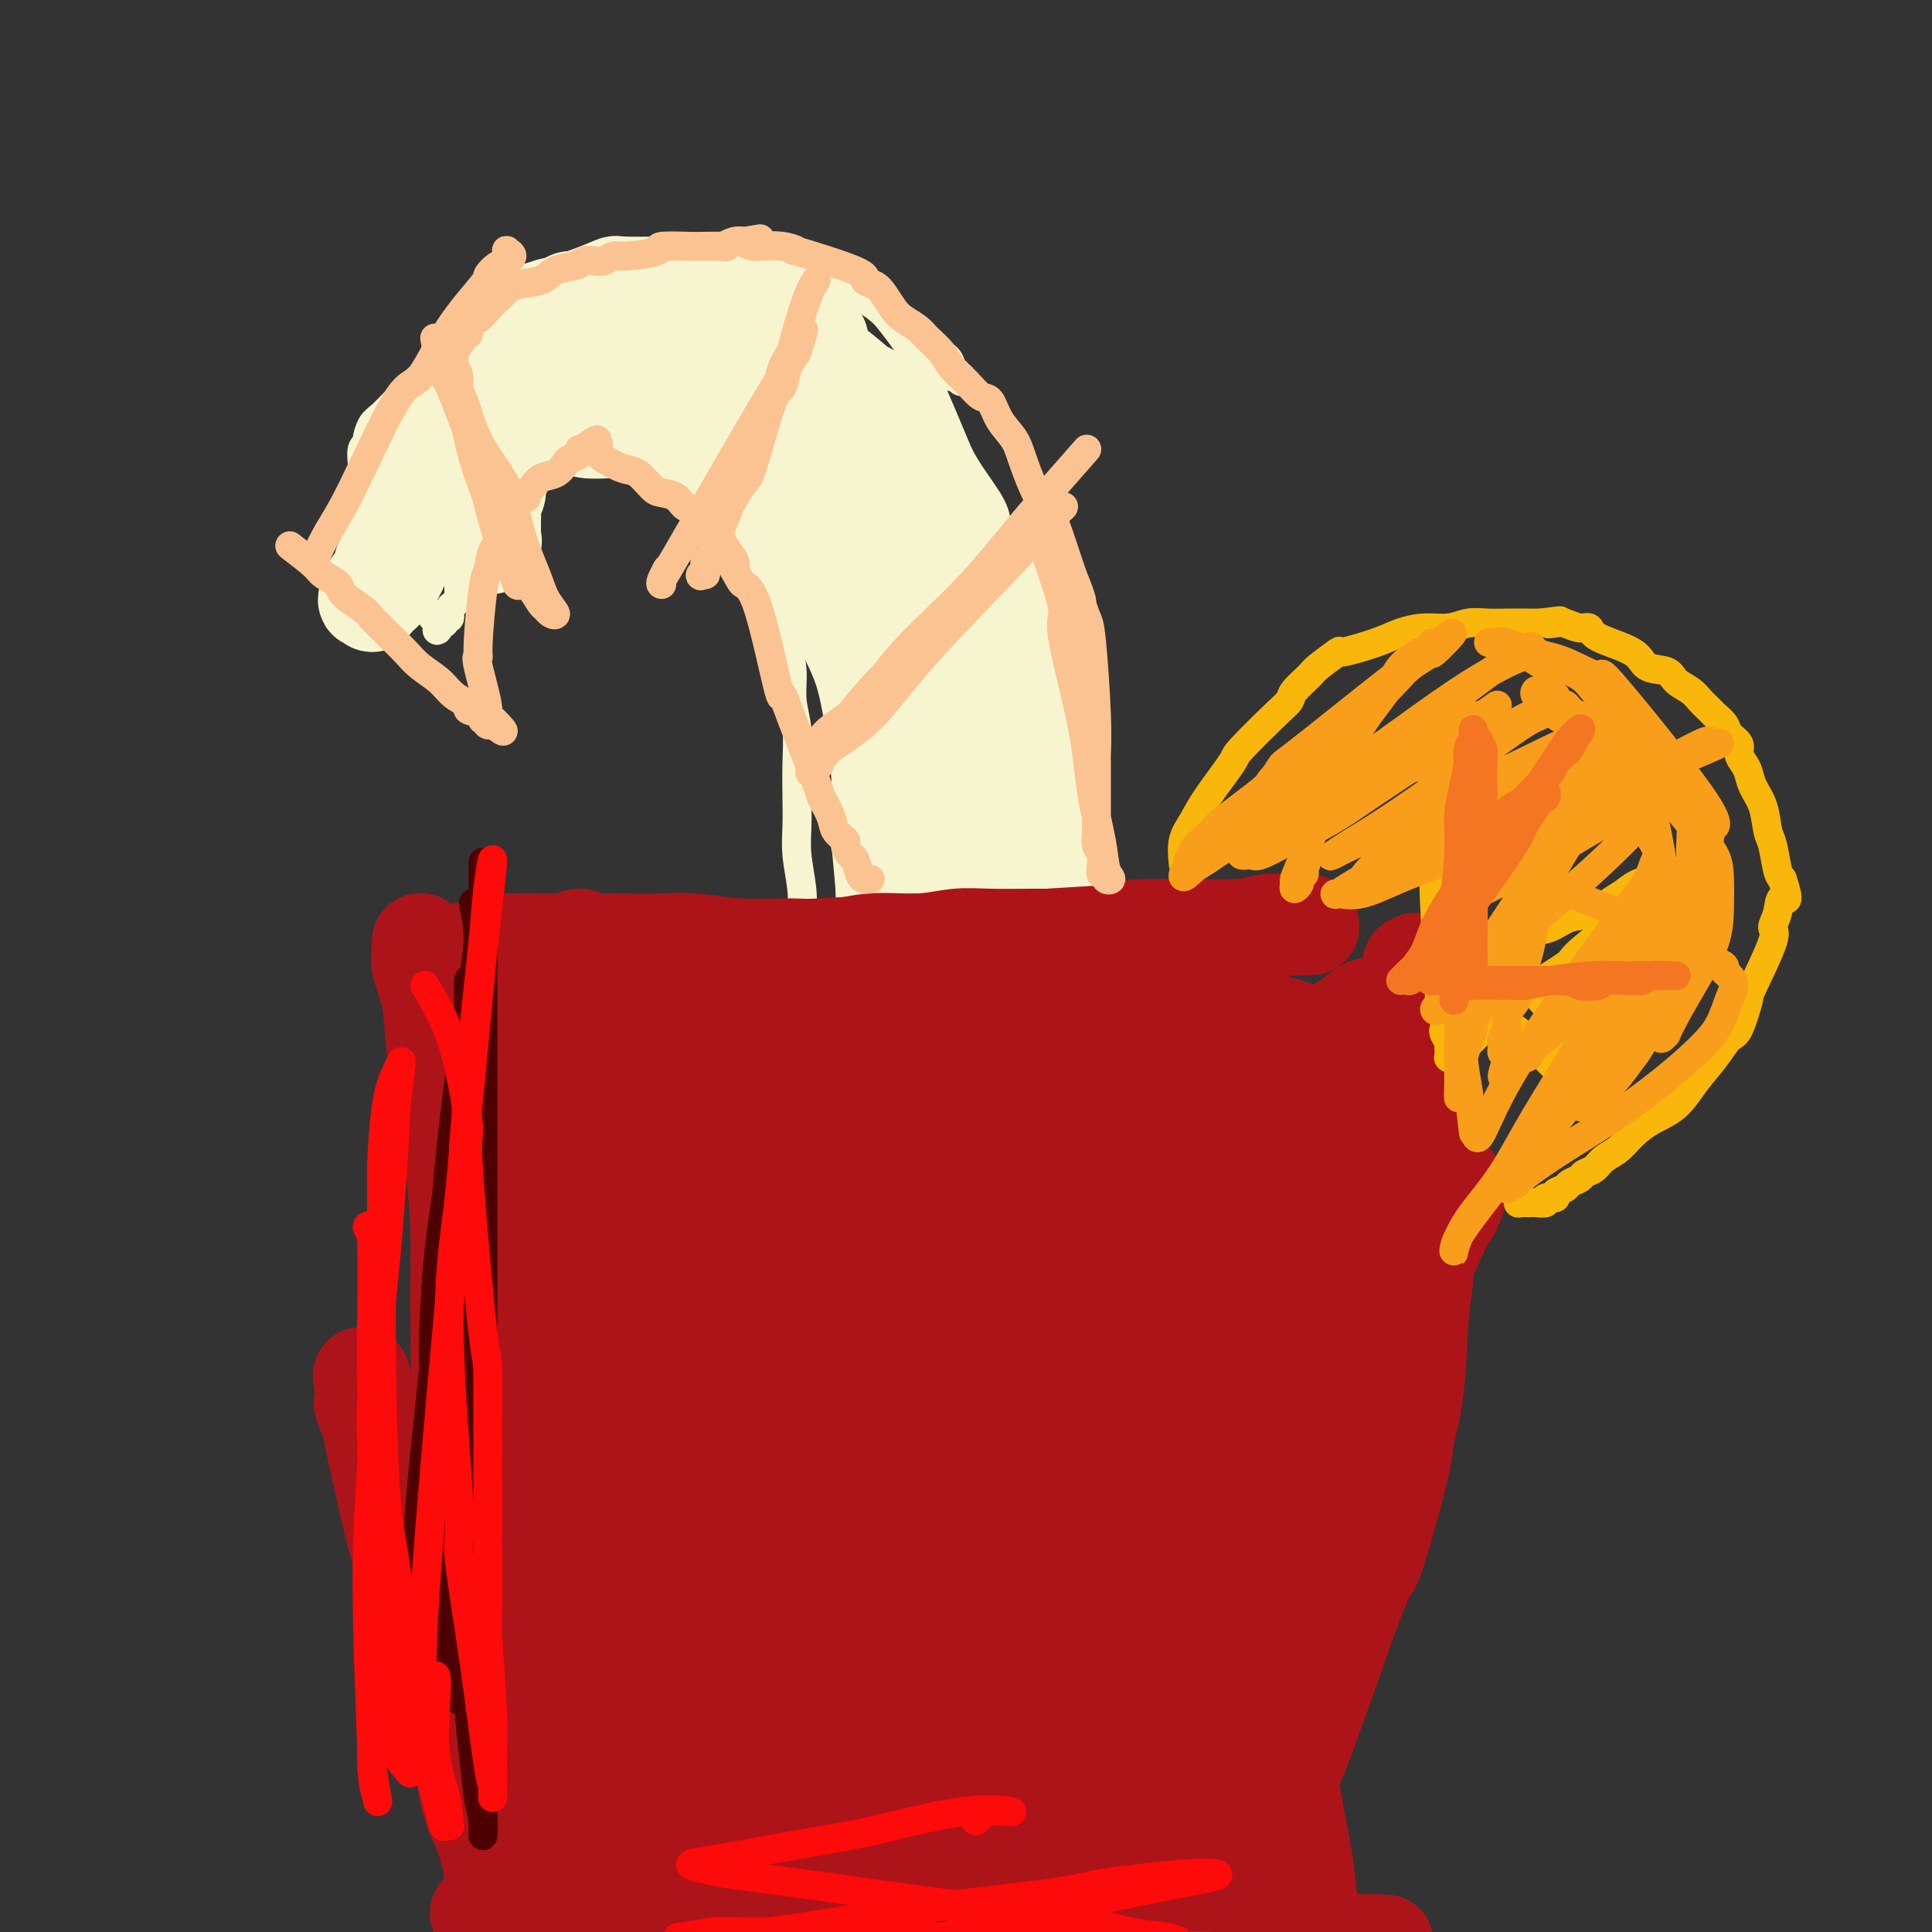 <svg viewBox='0 0 400 400' version='1.1' xmlns='http://www.w3.org/2000/svg' xmlns:xlink='http://www.w3.org/1999/xlink'><rect x="0" y="0" width="400" height="400" fill="#333333" stroke="none"/><g fill='none' stroke='#F7F5D0' stroke-width='6' stroke-linecap='round' stroke-linejoin='round'><path d='M159,208c0.000,0.000 0.100,0.100 0.1,0.1'/><path d='M170,197c0.006,1.750 0.013,3.500 0,6c-0.013,2.500 -0.045,5.751 0,9c0.045,3.249 0.167,6.496 0,10c-0.167,3.504 -0.623,7.264 -1,11c-0.377,3.736 -0.675,7.448 -1,11c-0.325,3.552 -0.675,6.946 -1,10c-0.325,3.054 -0.623,5.770 -1,8c-0.377,2.230 -0.833,3.976 -1,7c-0.167,3.024 -0.045,7.328 0,10c0.045,2.672 0.012,3.713 0,5c-0.012,1.287 -0.003,2.822 0,4c0.003,1.178 0.001,2.000 0,3c-0.001,1.000 -0.000,2.178 0,3c0.000,0.822 -0.001,1.287 0,2c0.001,0.713 0.003,1.673 0,2c-0.003,0.327 -0.012,0.019 0,0c0.012,-0.019 0.043,0.249 0,0c-0.043,-0.249 -0.162,-1.017 0,-2c0.162,-0.983 0.603,-2.183 1,-4c0.397,-1.817 0.750,-4.252 1,-7c0.250,-2.748 0.397,-5.809 1,-9c0.603,-3.191 1.662,-6.513 2,-10c0.338,-3.487 -0.046,-7.139 0,-10c0.046,-2.861 0.523,-4.930 1,-7'/><path d='M171,249c1.167,-8.835 1.085,-6.423 1,-7c-0.085,-0.577 -0.173,-4.144 0,-6c0.173,-1.856 0.606,-2.001 1,-5c0.394,-2.999 0.749,-8.853 1,-12c0.251,-3.147 0.397,-3.587 1,-5c0.603,-1.413 1.664,-3.800 2,-6c0.336,-2.200 -0.054,-4.213 0,-6c0.054,-1.787 0.551,-3.347 1,-5c0.449,-1.653 0.851,-3.399 1,-5c0.149,-1.601 0.044,-3.059 0,-4c-0.044,-0.941 -0.026,-1.367 0,-2c0.026,-0.633 0.061,-1.474 0,-2c-0.061,-0.526 -0.217,-0.736 0,-1c0.217,-0.264 0.806,-0.583 1,0c0.194,0.583 -0.008,2.067 0,2c0.008,-0.067 0.224,-1.685 0,1c-0.224,2.685 -0.889,9.672 -1,13c-0.111,3.328 0.330,2.997 0,6c-0.330,3.003 -1.432,9.340 -2,14c-0.568,4.660 -0.603,7.643 -1,11c-0.397,3.357 -1.156,7.090 -2,10c-0.844,2.910 -1.774,4.998 -2,7c-0.226,2.002 0.251,3.917 0,6c-0.251,2.083 -1.230,4.333 -2,6c-0.770,1.667 -1.331,2.751 -2,5c-0.669,2.249 -1.447,5.663 -2,7c-0.553,1.337 -0.880,0.595 -1,1c-0.120,0.405 -0.032,1.955 0,3c0.032,1.045 0.009,1.584 0,2c-0.009,0.416 -0.005,0.708 0,1'/><path d='M165,278c-1.746,6.946 -0.611,0.312 0,-4c0.611,-4.312 0.700,-6.303 1,-11c0.300,-4.697 0.813,-12.100 1,-16c0.187,-3.900 0.050,-4.295 0,-5c-0.050,-0.705 -0.012,-1.719 0,-4c0.012,-2.281 -0.000,-5.829 0,-9c0.000,-3.171 0.014,-5.964 0,-10c-0.014,-4.036 -0.055,-9.315 0,-12c0.055,-2.685 0.207,-2.776 0,-4c-0.207,-1.224 -0.774,-3.582 -1,-6c-0.226,-2.418 -0.113,-4.896 0,-7c0.113,-2.104 0.226,-3.835 0,-6c-0.226,-2.165 -0.792,-4.766 -1,-7c-0.208,-2.234 -0.060,-4.101 0,-6c0.060,-1.899 0.031,-3.830 0,-6c-0.031,-2.170 -0.064,-4.580 0,-7c0.064,-2.420 0.223,-4.851 0,-7c-0.223,-2.149 -0.830,-4.015 -1,-6c-0.170,-1.985 0.095,-4.088 0,-6c-0.095,-1.912 -0.551,-3.632 -1,-5c-0.449,-1.368 -0.891,-2.382 -1,-4c-0.109,-1.618 0.115,-3.838 0,-5c-0.115,-1.162 -0.568,-1.265 -1,-2c-0.432,-0.735 -0.841,-2.102 -1,-3c-0.159,-0.898 -0.067,-1.326 0,-2c0.067,-0.674 0.111,-1.593 0,-2c-0.111,-0.407 -0.376,-0.302 -1,-1c-0.624,-0.698 -1.607,-2.199 -2,-3c-0.393,-0.801 -0.197,-0.900 0,-1'/><path d='M157,111c-1.500,-6.791 -1.249,-3.767 -2,-3c-0.751,0.767 -2.502,-0.723 -4,-2c-1.498,-1.277 -2.742,-2.342 -4,-3c-1.258,-0.658 -2.529,-0.909 -5,-2c-2.471,-1.091 -6.141,-3.024 -8,-4c-1.859,-0.976 -1.905,-0.997 -2,-1c-0.095,-0.003 -0.237,0.012 -1,0c-0.763,-0.012 -2.146,-0.053 -4,0c-1.854,0.053 -4.179,0.198 -6,0c-1.821,-0.198 -3.138,-0.741 -6,-1c-2.862,-0.259 -7.268,-0.236 -10,0c-2.732,0.236 -3.788,0.685 -5,1c-1.212,0.315 -2.579,0.496 -4,1c-1.421,0.504 -2.894,1.331 -4,2c-1.106,0.669 -1.844,1.180 -3,2c-1.156,0.820 -2.731,1.949 -4,3c-1.269,1.051 -2.231,2.023 -3,3c-0.769,0.977 -1.345,1.959 -2,3c-0.655,1.041 -1.390,2.142 -2,3c-0.610,0.858 -1.094,1.472 -2,3c-0.906,1.528 -2.232,3.971 -3,5c-0.768,1.029 -0.977,0.643 -1,1c-0.023,0.357 0.141,1.455 0,2c-0.141,0.545 -0.588,0.535 -1,1c-0.412,0.465 -0.790,1.404 -1,2c-0.210,0.596 -0.252,0.851 0,1c0.252,0.149 0.799,0.194 1,0c0.201,-0.194 0.058,-0.627 0,-1c-0.058,-0.373 -0.029,-0.687 0,-1'/><path d='M71,126c-1.949,3.293 0.179,0.524 1,-1c0.821,-1.524 0.334,-1.805 0,-2c-0.334,-0.195 -0.517,-0.305 0,-1c0.517,-0.695 1.732,-1.976 3,-4c1.268,-2.024 2.587,-4.790 3,-6c0.413,-1.210 -0.080,-0.865 1,-2c1.080,-1.135 3.733,-3.750 5,-5c1.267,-1.250 1.148,-1.136 2,-2c0.852,-0.864 2.675,-2.708 4,-4c1.325,-1.292 2.153,-2.033 3,-3c0.847,-0.967 1.713,-2.161 3,-3c1.287,-0.839 2.993,-1.324 4,-2c1.007,-0.676 1.313,-1.543 2,-2c0.687,-0.457 1.755,-0.505 3,-1c1.245,-0.495 2.666,-1.438 4,-2c1.334,-0.562 2.580,-0.743 4,-1c1.420,-0.257 3.015,-0.591 4,-1c0.985,-0.409 1.362,-0.894 2,-1c0.638,-0.106 1.538,0.168 2,0c0.462,-0.168 0.486,-0.776 1,-1c0.514,-0.224 1.517,-0.064 2,0c0.483,0.064 0.444,0.030 1,0c0.556,-0.030 1.706,-0.058 2,0c0.294,0.058 -0.266,0.201 0,0c0.266,-0.201 1.360,-0.744 2,-1c0.640,-0.256 0.826,-0.223 1,0c0.174,0.223 0.335,0.635 0,1c-0.335,0.365 -1.168,0.682 -2,1'/><path d='M128,83c-0.854,0.421 -1.990,0.474 -3,1c-1.010,0.526 -1.895,1.524 -3,2c-1.105,0.476 -2.429,0.430 -5,2c-2.571,1.570 -6.389,4.755 -8,6c-1.611,1.245 -1.014,0.549 -2,2c-0.986,1.451 -3.556,5.050 -5,7c-1.444,1.950 -1.763,2.250 -2,3c-0.237,0.750 -0.393,1.949 -1,3c-0.607,1.051 -1.665,1.954 -2,3c-0.335,1.046 0.054,2.234 0,3c-0.054,0.766 -0.550,1.108 -1,2c-0.450,0.892 -0.856,2.333 -1,3c-0.144,0.667 -0.028,0.560 0,1c0.028,0.440 -0.031,1.427 0,2c0.031,0.573 0.153,0.732 0,1c-0.153,0.268 -0.581,0.645 -1,1c-0.419,0.355 -0.830,0.687 -1,1c-0.170,0.313 -0.098,0.606 0,1c0.098,0.394 0.222,0.887 0,1c-0.222,0.113 -0.792,-0.155 -1,0c-0.208,0.155 -0.056,0.734 0,1c0.056,0.266 0.016,0.219 0,0c-0.016,-0.219 -0.008,-0.609 0,-1'/><path d='M92,128c-2.493,4.943 -1.226,1.301 -1,0c0.226,-1.301 -0.588,-0.261 -1,0c-0.412,0.261 -0.421,-0.258 -1,-1c-0.579,-0.742 -1.727,-1.708 -2,-2c-0.273,-0.292 0.328,0.090 0,0c-0.328,-0.090 -1.584,-0.652 -2,-1c-0.416,-0.348 0.010,-0.482 0,-1c-0.010,-0.518 -0.454,-1.420 -1,-2c-0.546,-0.580 -1.194,-0.840 -2,-2c-0.806,-1.160 -1.770,-3.222 -2,-4c-0.230,-0.778 0.275,-0.273 0,-1c-0.275,-0.727 -1.331,-2.688 -2,-4c-0.669,-1.312 -0.950,-1.976 -1,-3c-0.050,-1.024 0.130,-2.407 0,-3c-0.130,-0.593 -0.570,-0.394 -1,-1c-0.430,-0.606 -0.848,-2.015 -1,-3c-0.152,-0.985 -0.037,-1.546 0,-2c0.037,-0.454 -0.005,-0.802 0,-1c0.005,-0.198 0.056,-0.245 0,-1c-0.056,-0.755 -0.220,-2.217 0,-3c0.220,-0.783 0.826,-0.885 1,-1c0.174,-0.115 -0.082,-0.242 0,-1c0.082,-0.758 0.501,-2.146 1,-3c0.499,-0.854 1.079,-1.174 2,-2c0.921,-0.826 2.185,-2.160 3,-3c0.815,-0.840 1.181,-1.188 2,-2c0.819,-0.812 2.091,-2.089 3,-3c0.909,-0.911 1.454,-1.455 2,-2'/><path d='M89,76c2.446,-2.914 2.561,-4.197 3,-5c0.439,-0.803 1.200,-1.124 2,-2c0.800,-0.876 1.637,-2.308 2,-3c0.363,-0.692 0.253,-0.644 2,-2c1.747,-1.356 5.353,-4.117 7,-5c1.647,-0.883 1.335,0.113 2,0c0.665,-0.113 2.306,-1.335 4,-2c1.694,-0.665 3.439,-0.771 5,-1c1.561,-0.229 2.937,-0.579 4,-1c1.063,-0.421 1.813,-0.911 3,-1c1.187,-0.089 2.812,0.225 4,0c1.188,-0.225 1.938,-0.989 3,-1c1.062,-0.011 2.436,0.732 4,1c1.564,0.268 3.317,0.062 5,0c1.683,-0.062 3.295,0.021 5,0c1.705,-0.021 3.502,-0.146 5,0c1.498,0.146 2.698,0.564 4,1c1.302,0.436 2.707,0.889 4,1c1.293,0.111 2.476,-0.121 4,0c1.524,0.121 3.390,0.595 5,1c1.610,0.405 2.963,0.742 4,1c1.037,0.258 1.757,0.438 3,1c1.243,0.562 3.009,1.506 4,2c0.991,0.494 1.206,0.538 2,1c0.794,0.462 2.166,1.342 3,2c0.834,0.658 1.131,1.094 2,2c0.869,0.906 2.311,2.282 3,3c0.689,0.718 0.625,0.776 1,1c0.375,0.224 1.187,0.612 2,1'/><path d='M190,71c3.285,1.964 1.497,0.375 1,0c-0.497,-0.375 0.297,0.464 1,1c0.703,0.536 1.317,0.769 2,1c0.683,0.231 1.436,0.458 2,1c0.564,0.542 0.939,1.398 1,2c0.061,0.602 -0.193,0.951 0,1c0.193,0.049 0.833,-0.201 1,0c0.167,0.201 -0.140,0.853 0,1c0.140,0.147 0.728,-0.212 1,0c0.272,0.212 0.230,0.996 0,1c-0.230,0.004 -0.647,-0.772 -1,-1c-0.353,-0.228 -0.643,0.091 -1,0c-0.357,-0.091 -0.781,-0.591 -1,-1c-0.219,-0.409 -0.232,-0.726 -1,-1c-0.768,-0.274 -2.292,-0.505 -3,-1c-0.708,-0.495 -0.600,-1.255 -1,-2c-0.400,-0.745 -1.308,-1.474 -2,-2c-0.692,-0.526 -1.169,-0.849 -2,-2c-0.831,-1.151 -2.016,-3.131 -3,-4c-0.984,-0.869 -1.767,-0.629 -2,-1c-0.233,-0.371 0.085,-1.354 0,-2c-0.085,-0.646 -0.572,-0.955 -1,-1c-0.428,-0.045 -0.795,0.173 -1,0c-0.205,-0.173 -0.247,-0.739 0,-1c0.247,-0.261 0.785,-0.217 1,0c0.215,0.217 0.108,0.609 0,1'/><path d='M181,61c-1.276,-1.566 1.035,1.518 2,3c0.965,1.482 0.585,1.360 1,2c0.415,0.640 1.626,2.041 3,4c1.374,1.959 2.911,4.476 5,9c2.089,4.524 4.730,11.055 6,14c1.270,2.945 1.170,2.302 2,4c0.830,1.698 2.589,5.735 4,9c1.411,3.265 2.473,5.756 3,8c0.527,2.244 0.519,4.241 1,8c0.481,3.759 1.451,9.279 2,12c0.549,2.721 0.676,2.644 1,4c0.324,1.356 0.843,4.147 1,7c0.157,2.853 -0.049,5.768 0,8c0.049,2.232 0.353,3.781 1,7c0.647,3.219 1.637,8.108 2,12c0.363,3.892 0.098,6.786 0,8c-0.098,1.214 -0.030,0.748 0,4c0.030,3.252 0.023,10.224 0,13c-0.023,2.776 -0.061,1.358 0,5c0.061,3.642 0.222,12.345 0,16c-0.222,3.655 -0.828,2.264 -1,4c-0.172,1.736 0.090,6.600 0,10c-0.090,3.400 -0.532,5.337 -1,8c-0.468,2.663 -0.963,6.053 -1,9c-0.037,2.947 0.382,5.450 0,8c-0.382,2.550 -1.567,5.147 -2,7c-0.433,1.853 -0.116,2.960 0,4c0.116,1.040 0.031,2.011 0,3c-0.031,0.989 -0.009,1.997 0,2c0.009,0.003 0.004,-0.998 0,-2'/><path d='M210,271c-0.775,7.206 -0.213,-1.280 0,-7c0.213,-5.720 0.078,-8.675 0,-11c-0.078,-2.325 -0.100,-4.021 1,-13c1.100,-8.979 3.322,-25.241 4,-32c0.678,-6.759 -0.186,-4.014 0,-6c0.186,-1.986 1.423,-8.703 2,-12c0.577,-3.297 0.494,-3.176 1,-7c0.506,-3.824 1.600,-11.595 2,-17c0.400,-5.405 0.107,-8.445 0,-10c-0.107,-1.555 -0.029,-1.624 0,-4c0.029,-2.376 0.009,-7.059 0,-10c-0.009,-2.941 -0.006,-4.139 0,-5c0.006,-0.861 0.016,-1.386 0,-3c-0.016,-1.614 -0.057,-4.316 0,-6c0.057,-1.684 0.212,-2.349 0,-3c-0.212,-0.651 -0.793,-1.289 -1,-2c-0.207,-0.711 -0.041,-1.497 0,-2c0.041,-0.503 -0.041,-0.724 0,-1c0.041,-0.276 0.207,-0.606 0,-1c-0.207,-0.394 -0.787,-0.853 -1,-1c-0.213,-0.147 -0.060,0.018 0,0c0.060,-0.018 0.027,-0.221 0,0c-0.027,0.221 -0.047,0.864 0,1c0.047,0.136 0.163,-0.237 0,1c-0.163,1.237 -0.604,4.082 -1,8c-0.396,3.918 -0.747,8.909 -1,15c-0.253,6.091 -0.408,13.282 -1,20c-0.592,6.718 -1.621,12.963 -2,19c-0.379,6.037 -0.108,11.868 0,17c0.108,5.132 0.054,9.566 0,14'/><path d='M213,213c-0.768,17.468 -0.190,13.636 0,13c0.190,-0.636 -0.010,1.922 0,6c0.010,4.078 0.229,9.676 0,17c-0.229,7.324 -0.905,16.373 -1,20c-0.095,3.627 0.391,1.831 0,5c-0.391,3.169 -1.660,11.304 -2,15c-0.340,3.696 0.249,2.952 0,4c-0.249,1.048 -1.335,3.889 -2,6c-0.665,2.111 -0.910,3.491 -1,4c-0.090,0.509 -0.026,0.145 0,0c0.026,-0.145 0.013,-0.073 0,0'/></g>
<g fill='none' stroke='#F7F5D0' stroke-width='20' stroke-linecap='round' stroke-linejoin='round'><path d='M192,281c-0.392,-1.455 -0.785,-2.910 -1,-8c-0.215,-5.090 -0.253,-13.814 0,-18c0.253,-4.186 0.796,-3.835 1,-6c0.204,-2.165 0.070,-6.848 0,-11c-0.070,-4.152 -0.075,-7.773 0,-11c0.075,-3.227 0.230,-6.060 0,-9c-0.230,-2.940 -0.846,-5.989 -1,-9c-0.154,-3.011 0.155,-5.985 0,-8c-0.155,-2.015 -0.774,-3.071 -1,-6c-0.226,-2.929 -0.061,-7.730 0,-10c0.061,-2.270 0.017,-2.009 0,-3c-0.017,-0.991 -0.005,-3.235 0,-5c0.005,-1.765 0.005,-3.053 0,-4c-0.005,-0.947 -0.014,-1.555 0,-2c0.014,-0.445 0.050,-0.729 0,-1c-0.050,-0.271 -0.185,-0.531 0,0c0.185,0.531 0.692,1.851 1,3c0.308,1.149 0.417,2.128 1,8c0.583,5.872 1.641,16.639 2,22c0.359,5.361 0.021,5.317 0,9c-0.021,3.683 0.275,11.093 0,17c-0.275,5.907 -1.121,10.312 -2,17c-0.879,6.688 -1.792,15.659 -2,20c-0.208,4.341 0.290,4.053 0,6c-0.290,1.947 -1.369,6.128 -2,9c-0.631,2.872 -0.816,4.436 -1,6'/><path d='M187,287c-1.250,10.178 -0.875,6.623 -1,6c-0.125,-0.623 -0.752,1.685 -1,3c-0.248,1.315 -0.119,1.637 0,2c0.119,0.363 0.227,0.767 0,1c-0.227,0.233 -0.789,0.295 -1,0c-0.211,-0.295 -0.072,-0.947 0,-1c0.072,-0.053 0.079,0.495 0,-1c-0.079,-1.495 -0.242,-5.031 0,-7c0.242,-1.969 0.888,-2.370 1,-5c0.112,-2.630 -0.310,-7.489 0,-12c0.310,-4.511 1.352,-8.673 2,-14c0.648,-5.327 0.902,-11.817 1,-16c0.098,-4.183 0.039,-6.057 0,-8c-0.039,-1.943 -0.059,-3.954 0,-6c0.059,-2.046 0.198,-4.126 0,-6c-0.198,-1.874 -0.733,-3.541 -1,-6c-0.267,-2.459 -0.268,-5.710 0,-9c0.268,-3.290 0.804,-6.620 1,-10c0.196,-3.380 0.053,-6.810 0,-10c-0.053,-3.190 -0.014,-6.139 0,-9c0.014,-2.861 0.004,-5.633 0,-8c-0.004,-2.367 -0.001,-4.331 0,-6c0.001,-1.669 0.000,-3.045 0,-4c-0.000,-0.955 -0.000,-1.488 0,-2c0.000,-0.512 0.000,-1.003 0,-1c-0.000,0.003 -0.000,0.502 0,1'/><path d='M188,159c0.400,-21.899 -0.099,-6.645 0,1c0.099,7.645 0.798,7.683 1,9c0.202,1.317 -0.093,3.914 0,6c0.093,2.086 0.572,3.660 1,18c0.428,14.340 0.803,41.446 1,53c0.197,11.554 0.216,7.557 0,7c-0.216,-0.557 -0.668,2.325 -1,5c-0.332,2.675 -0.545,5.141 -1,8c-0.455,2.859 -1.151,6.109 -2,8c-0.849,1.891 -1.849,2.422 -2,3c-0.151,0.578 0.549,1.201 0,2c-0.549,0.799 -2.347,1.772 -3,2c-0.653,0.228 -0.161,-0.290 0,0c0.161,0.290 -0.010,1.389 0,2c0.010,0.611 0.199,0.735 0,1c-0.199,0.265 -0.786,0.672 -1,1c-0.214,0.328 -0.053,0.576 0,1c0.053,0.424 0.000,1.024 0,2c-0.000,0.976 0.053,2.327 0,3c-0.053,0.673 -0.210,0.666 0,1c0.210,0.334 0.789,1.007 1,2c0.211,0.993 0.055,2.305 0,3c-0.055,0.695 -0.007,0.774 0,1c0.007,0.226 -0.026,0.599 0,1c0.026,0.401 0.111,0.831 0,1c-0.111,0.169 -0.419,0.079 0,-1c0.419,-1.079 1.566,-3.145 2,-4c0.434,-0.855 0.155,-0.499 1,-4c0.845,-3.501 2.813,-10.857 4,-15c1.187,-4.143 1.594,-5.071 2,-6'/><path d='M191,270c2.938,-8.414 5.782,-14.448 7,-17c1.218,-2.552 0.808,-1.621 2,-4c1.192,-2.379 3.985,-8.069 5,-10c1.015,-1.931 0.251,-0.102 1,-5c0.749,-4.898 3.010,-16.521 4,-22c0.990,-5.479 0.709,-4.814 1,-7c0.291,-2.186 1.154,-7.222 2,-11c0.846,-3.778 1.677,-6.297 2,-9c0.323,-2.703 0.140,-5.591 0,-8c-0.140,-2.409 -0.238,-4.339 0,-5c0.238,-0.661 0.811,-0.054 1,0c0.189,0.054 -0.005,-0.446 0,-1c0.005,-0.554 0.209,-1.162 0,1c-0.209,2.162 -0.831,7.093 -1,12c-0.169,4.907 0.113,9.791 0,16c-0.113,6.209 -0.623,13.742 -1,20c-0.377,6.258 -0.623,11.242 -1,18c-0.377,6.758 -0.886,15.291 -1,21c-0.114,5.709 0.166,8.596 0,11c-0.166,2.404 -0.776,4.326 -1,6c-0.224,1.674 -0.060,3.102 0,5c0.060,1.898 0.015,4.268 0,5c-0.015,0.732 0.000,-0.174 0,0c-0.000,0.174 -0.016,1.428 0,2c0.016,0.572 0.062,0.463 0,1c-0.062,0.537 -0.233,1.721 0,-1c0.233,-2.721 0.870,-9.348 1,-13c0.130,-3.652 -0.249,-4.329 0,-9c0.249,-4.671 1.124,-13.335 2,-22'/><path d='M214,244c0.851,-13.845 1.478,-25.959 2,-32c0.522,-6.041 0.939,-6.010 1,-9c0.061,-2.990 -0.233,-9.003 0,-15c0.233,-5.997 0.992,-11.979 1,-17c0.008,-5.021 -0.737,-9.080 -1,-11c-0.263,-1.920 -0.045,-1.701 0,-2c0.045,-0.299 -0.085,-1.115 0,-2c0.085,-0.885 0.383,-1.839 0,-3c-0.383,-1.161 -1.446,-2.528 -2,-4c-0.554,-1.472 -0.597,-3.048 -1,-5c-0.403,-1.952 -1.166,-4.280 -2,-6c-0.834,-1.720 -1.739,-2.832 -3,-5c-1.261,-2.168 -2.877,-5.390 -5,-8c-2.123,-2.610 -4.752,-4.606 -7,-7c-2.248,-2.394 -4.117,-5.186 -6,-8c-1.883,-2.814 -3.782,-5.650 -6,-8c-2.218,-2.350 -4.755,-4.213 -7,-6c-2.245,-1.787 -4.199,-3.498 -6,-5c-1.801,-1.502 -3.451,-2.794 -5,-4c-1.549,-1.206 -2.998,-2.325 -4,-3c-1.002,-0.675 -1.555,-0.907 -2,-1c-0.445,-0.093 -0.780,-0.048 -1,0c-0.220,0.048 -0.324,0.098 0,1c0.324,0.902 1.076,2.657 2,4c0.924,1.343 2.020,2.274 5,8c2.980,5.726 7.844,16.249 10,21c2.156,4.751 1.602,3.732 3,7c1.398,3.268 4.746,10.824 7,17c2.254,6.176 3.415,10.970 5,16c1.585,5.030 3.596,10.294 5,15c1.404,4.706 2.202,8.853 3,13'/><path d='M200,185c2.472,10.279 2.151,13.978 2,16c-0.151,2.022 -0.132,2.367 0,4c0.132,1.633 0.376,4.553 1,7c0.624,2.447 1.628,4.419 2,6c0.372,1.581 0.112,2.770 0,3c-0.112,0.230 -0.076,-0.499 0,-1c0.076,-0.501 0.194,-0.773 0,-1c-0.194,-0.227 -0.698,-0.409 -1,-1c-0.302,-0.591 -0.401,-1.593 -1,-3c-0.599,-1.407 -1.698,-3.221 -3,-8c-1.302,-4.779 -2.807,-12.524 -4,-18c-1.193,-5.476 -2.074,-8.682 -3,-12c-0.926,-3.318 -1.897,-6.746 -3,-10c-1.103,-3.254 -2.337,-6.334 -3,-9c-0.663,-2.666 -0.756,-4.919 -1,-7c-0.244,-2.081 -0.639,-3.989 -1,-6c-0.361,-2.011 -0.689,-4.125 -1,-6c-0.311,-1.875 -0.605,-3.511 -1,-5c-0.395,-1.489 -0.890,-2.829 -1,-4c-0.110,-1.171 0.166,-2.171 0,-3c-0.166,-0.829 -0.772,-1.485 -1,-2c-0.228,-0.515 -0.077,-0.889 0,-1c0.077,-0.111 0.081,0.040 0,0c-0.081,-0.040 -0.247,-0.270 0,1c0.247,1.270 0.906,4.042 1,8c0.094,3.958 -0.377,9.102 0,15c0.377,5.898 1.601,12.549 2,19c0.399,6.451 -0.029,12.700 0,18c0.029,5.300 0.514,9.650 1,14'/><path d='M185,199c0.620,13.951 0.170,11.327 0,11c-0.170,-0.327 -0.061,1.642 0,4c0.061,2.358 0.073,5.103 0,8c-0.073,2.897 -0.233,5.944 0,7c0.233,1.056 0.858,0.119 1,0c0.142,-0.119 -0.197,0.579 0,0c0.197,-0.579 0.932,-2.435 1,-5c0.068,-2.565 -0.532,-5.839 0,-10c0.532,-4.161 2.196,-9.210 3,-15c0.804,-5.790 0.747,-12.323 1,-18c0.253,-5.677 0.815,-10.500 1,-15c0.185,-4.500 -0.006,-8.679 0,-12c0.006,-3.321 0.210,-5.786 0,-9c-0.210,-3.214 -0.835,-7.177 -1,-9c-0.165,-1.823 0.129,-1.505 0,-3c-0.129,-1.495 -0.679,-4.801 -1,-7c-0.321,-2.199 -0.411,-3.290 -1,-6c-0.589,-2.710 -1.678,-7.038 -2,-9c-0.322,-1.962 0.124,-1.556 0,-2c-0.124,-0.444 -0.816,-1.737 -1,-3c-0.184,-1.263 0.141,-2.495 0,-3c-0.141,-0.505 -0.746,-0.282 -1,0c-0.254,0.282 -0.156,0.623 0,1c0.156,0.377 0.371,0.789 1,4c0.629,3.211 1.674,9.222 3,14c1.326,4.778 2.934,8.325 5,13c2.066,4.675 4.590,10.479 6,14c1.410,3.521 1.705,4.761 2,6'/><path d='M202,155c3.483,7.973 5.690,11.404 7,15c1.310,3.596 1.723,7.355 2,9c0.277,1.645 0.419,1.175 1,3c0.581,1.825 1.602,5.944 2,8c0.398,2.056 0.173,2.049 0,2c-0.173,-0.049 -0.294,-0.141 0,0c0.294,0.141 1.003,0.516 1,1c-0.003,0.484 -0.718,1.076 -1,1c-0.282,-0.076 -0.131,-0.819 0,-1c0.131,-0.181 0.244,0.201 0,-1c-0.244,-1.201 -0.843,-3.985 -1,-5c-0.157,-1.015 0.129,-0.262 0,-5c-0.129,-4.738 -0.674,-14.967 -1,-19c-0.326,-4.033 -0.432,-1.871 -1,-6c-0.568,-4.129 -1.597,-14.550 -2,-19c-0.403,-4.450 -0.182,-2.928 -1,-5c-0.818,-2.072 -2.677,-7.737 -3,-10c-0.323,-2.263 0.889,-1.125 0,-3c-0.889,-1.875 -3.880,-6.764 -5,-9c-1.120,-2.236 -0.370,-1.820 -1,-3c-0.630,-1.180 -2.641,-3.956 -4,-6c-1.359,-2.044 -2.067,-3.357 -3,-5c-0.933,-1.643 -2.092,-3.616 -3,-5c-0.908,-1.384 -1.564,-2.181 -3,-4c-1.436,-1.819 -3.650,-4.662 -5,-6c-1.350,-1.338 -1.836,-1.173 -3,-2c-1.164,-0.827 -3.006,-2.646 -5,-4c-1.994,-1.354 -4.141,-2.244 -6,-3c-1.859,-0.756 -3.429,-1.378 -5,-2'/><path d='M162,71c-3.595,-2.153 -3.081,-2.036 -4,-2c-0.919,0.036 -3.269,-0.011 -5,0c-1.731,0.011 -2.841,0.079 -4,0c-1.159,-0.079 -2.367,-0.305 -5,0c-2.633,0.305 -6.690,1.139 -9,2c-2.310,0.861 -2.874,1.748 -3,2c-0.126,0.252 0.187,-0.130 0,0c-0.187,0.130 -0.875,0.772 -2,1c-1.125,0.228 -2.689,0.043 -3,0c-0.311,-0.043 0.630,0.056 0,1c-0.630,0.944 -2.833,2.735 -5,4c-2.167,1.265 -4.300,2.006 -5,2c-0.700,-0.006 0.034,-0.759 -1,0c-1.034,0.759 -3.835,3.030 -5,4c-1.165,0.970 -0.694,0.641 -1,1c-0.306,0.359 -1.387,1.408 -2,2c-0.613,0.592 -0.757,0.729 -1,1c-0.243,0.271 -0.586,0.677 -1,1c-0.414,0.323 -0.900,0.562 -1,1c-0.100,0.438 0.184,1.076 0,2c-0.184,0.924 -0.838,2.134 -1,3c-0.162,0.866 0.167,1.386 0,2c-0.167,0.614 -0.829,1.320 -1,2c-0.171,0.680 0.150,1.333 0,2c-0.150,0.667 -0.772,1.349 -1,2c-0.228,0.651 -0.061,1.271 0,2c0.061,0.729 0.016,1.567 0,2c-0.016,0.433 -0.004,0.463 0,1c0.004,0.537 0.001,1.582 0,2c-0.001,0.418 -0.001,0.209 0,0'/><path d='M102,111c-0.636,3.435 -0.228,1.521 0,1c0.228,-0.521 0.274,0.351 0,0c-0.274,-0.351 -0.870,-1.926 -1,-3c-0.130,-1.074 0.205,-1.647 0,-3c-0.205,-1.353 -0.952,-3.485 -1,-5c-0.048,-1.515 0.601,-2.414 1,-5c0.399,-2.586 0.548,-6.860 1,-10c0.452,-3.140 1.208,-5.147 2,-7c0.792,-1.853 1.619,-3.554 2,-5c0.381,-1.446 0.316,-2.639 1,-4c0.684,-1.361 2.119,-2.890 3,-4c0.881,-1.110 1.209,-1.800 2,-2c0.791,-0.200 2.045,0.089 3,0c0.955,-0.089 1.610,-0.556 2,-1c0.390,-0.444 0.516,-0.866 1,-1c0.484,-0.134 1.328,0.020 2,0c0.672,-0.020 1.172,-0.213 2,0c0.828,0.213 1.982,0.830 3,1c1.018,0.170 1.899,-0.109 3,0c1.101,0.109 2.424,0.606 4,1c1.576,0.394 3.407,0.684 5,1c1.593,0.316 2.947,0.659 5,1c2.053,0.341 4.805,0.679 7,1c2.195,0.321 3.834,0.625 5,1c1.166,0.375 1.859,0.822 3,1c1.141,0.178 2.730,0.086 4,0c1.270,-0.086 2.220,-0.168 3,0c0.780,0.168 1.390,0.584 2,1'/><path d='M166,70c6.992,1.010 2.472,-0.463 1,-1c-1.472,-0.537 0.103,-0.136 1,0c0.897,0.136 1.115,0.006 1,0c-0.115,-0.006 -0.563,0.112 -1,0c-0.437,-0.112 -0.864,-0.453 -1,-1c-0.136,-0.547 0.020,-1.299 -1,-2c-1.020,-0.701 -3.217,-1.350 -4,-2c-0.783,-0.650 -0.154,-1.300 -3,-2c-2.846,-0.700 -9.169,-1.450 -12,-2c-2.831,-0.550 -2.170,-0.901 -5,-1c-2.830,-0.099 -9.150,0.055 -12,0c-2.850,-0.055 -2.229,-0.320 -3,0c-0.771,0.320 -2.935,1.225 -5,2c-2.065,0.775 -4.031,1.420 -6,3c-1.969,1.580 -3.943,4.095 -6,6c-2.057,1.905 -4.199,3.200 -5,4c-0.801,0.800 -0.262,1.105 -1,2c-0.738,0.895 -2.754,2.381 -4,4c-1.246,1.619 -1.724,3.371 -3,5c-1.276,1.629 -3.351,3.135 -5,5c-1.649,1.865 -2.872,4.089 -4,6c-1.128,1.911 -2.162,3.509 -3,5c-0.838,1.491 -1.481,2.874 -2,4c-0.519,1.126 -0.914,1.993 -1,3c-0.086,1.007 0.136,2.152 0,3c-0.136,0.848 -0.630,1.398 -1,2c-0.370,0.602 -0.615,1.254 -1,2c-0.385,0.746 -0.911,1.585 -1,2c-0.089,0.415 0.260,0.404 0,1c-0.260,0.596 -1.130,1.798 -2,3'/><path d='M77,121c-2.320,5.260 -0.619,2.909 0,2c0.619,-0.909 0.155,-0.376 0,0c-0.155,0.376 -0.001,0.596 0,1c0.001,0.404 -0.152,0.991 0,1c0.152,0.009 0.608,-0.559 1,-1c0.392,-0.441 0.719,-0.756 1,-1c0.281,-0.244 0.514,-0.416 1,-1c0.486,-0.584 1.225,-1.580 2,-3c0.775,-1.420 1.587,-3.265 2,-5c0.413,-1.735 0.425,-3.362 1,-5c0.575,-1.638 1.711,-3.289 3,-5c1.289,-1.711 2.731,-3.484 4,-5c1.269,-1.516 2.364,-2.776 4,-4c1.636,-1.224 3.812,-2.412 6,-4c2.188,-1.588 4.387,-3.574 7,-5c2.613,-1.426 5.640,-2.291 8,-3c2.360,-0.709 4.053,-1.263 6,-2c1.947,-0.737 4.149,-1.656 6,-2c1.851,-0.344 3.353,-0.112 5,0c1.647,0.112 3.441,0.105 5,0c1.559,-0.105 2.885,-0.307 4,0c1.115,0.307 2.019,1.122 3,2c0.981,0.878 2.039,1.818 3,3c0.961,1.182 1.823,2.607 3,4c1.177,1.393 2.668,2.755 4,5c1.332,2.245 2.506,5.372 4,8c1.494,2.628 3.308,4.756 5,7c1.692,2.244 3.263,4.604 5,7c1.737,2.396 3.639,4.827 5,7c1.361,2.173 2.180,4.086 3,6'/><path d='M178,128c6.038,8.813 3.633,6.345 3,6c-0.633,-0.345 0.507,1.434 2,5c1.493,3.566 3.338,8.919 4,11c0.662,2.081 0.140,0.889 0,0c-0.140,-0.889 0.102,-1.475 0,-2c-0.102,-0.525 -0.549,-0.990 -3,-5c-2.451,-4.010 -6.906,-11.566 -9,-15c-2.094,-3.434 -1.827,-2.745 -3,-5c-1.173,-2.255 -3.786,-7.455 -6,-11c-2.214,-3.545 -4.028,-5.436 -6,-9c-1.972,-3.564 -4.101,-8.802 -5,-11c-0.899,-2.198 -0.567,-1.356 -1,-2c-0.433,-0.644 -1.632,-2.772 -2,-4c-0.368,-1.228 0.096,-1.554 0,-2c-0.096,-0.446 -0.753,-1.010 -1,-1c-0.247,0.010 -0.084,0.594 0,1c0.084,0.406 0.089,0.634 0,1c-0.089,0.366 -0.274,0.868 0,1c0.274,0.132 1.006,-0.108 1,0c-0.006,0.108 -0.750,0.565 -1,1c-0.250,0.435 -0.005,0.849 0,1c0.005,0.151 -0.229,0.041 -1,0c-0.771,-0.041 -2.077,-0.012 -3,0c-0.923,0.012 -1.461,0.006 -2,0'/><path d='M145,88c-1.793,0.778 -3.274,0.223 -4,0c-0.726,-0.223 -0.695,-0.112 -1,0c-0.305,0.112 -0.946,0.226 -3,0c-2.054,-0.226 -5.522,-0.792 -7,-1c-1.478,-0.208 -0.966,-0.057 -1,0c-0.034,0.057 -0.614,0.019 -1,0c-0.386,-0.019 -0.578,-0.020 -1,0c-0.422,0.020 -1.074,0.061 -1,0c0.074,-0.061 0.875,-0.224 1,0c0.125,0.224 -0.425,0.833 0,1c0.425,0.167 1.827,-0.110 3,0c1.173,0.110 2.118,0.607 6,3c3.882,2.393 10.703,6.682 15,10c4.297,3.318 6.071,5.664 9,9c2.929,3.336 7.013,7.662 9,10c1.987,2.338 1.878,2.689 3,5c1.122,2.311 3.477,6.581 5,10c1.523,3.419 2.215,5.987 3,10c0.785,4.013 1.664,9.470 2,14c0.336,4.530 0.128,8.132 0,10c-0.128,1.868 -0.178,2.001 0,4c0.178,1.999 0.584,5.864 1,11c0.416,5.136 0.844,11.545 1,16c0.156,4.455 0.042,6.958 0,10c-0.042,3.042 -0.011,6.623 0,9c0.011,2.377 0.003,3.548 0,5c-0.003,1.452 -0.001,3.183 0,7c0.001,3.817 0.000,9.720 0,12c-0.000,2.280 -0.000,0.937 0,3c0.000,2.063 0.000,7.531 0,13'/><path d='M184,259c0.376,18.804 -0.684,8.814 -1,6c-0.316,-2.814 0.111,1.548 0,4c-0.111,2.452 -0.760,2.994 -1,4c-0.240,1.006 -0.072,2.476 0,3c0.072,0.524 0.049,0.103 0,0c-0.049,-0.103 -0.122,0.112 0,0c0.122,-0.112 0.439,-0.551 0,-2c-0.439,-1.449 -1.635,-3.908 -2,-7c-0.365,-3.092 0.101,-6.817 0,-11c-0.101,-4.183 -0.770,-8.825 -1,-13c-0.230,-4.175 -0.020,-7.882 0,-12c0.020,-4.118 -0.148,-8.648 0,-12c0.148,-3.352 0.613,-5.528 1,-8c0.387,-2.472 0.695,-5.240 1,-8c0.305,-2.760 0.607,-5.511 1,-8c0.393,-2.489 0.876,-4.715 1,-7c0.124,-2.285 -0.110,-4.629 0,-8c0.110,-3.371 0.565,-7.768 1,-10c0.435,-2.232 0.851,-2.300 1,-3c0.149,-0.700 0.030,-2.032 0,-4c-0.030,-1.968 0.030,-4.570 0,-6c-0.030,-1.430 -0.149,-1.687 0,-3c0.149,-1.313 0.566,-3.682 1,-6c0.434,-2.318 0.886,-4.587 1,-7c0.114,-2.413 -0.109,-4.972 0,-7c0.109,-2.028 0.551,-3.524 1,-5c0.449,-1.476 0.904,-2.932 1,-4c0.096,-1.068 -0.166,-1.749 0,-2c0.166,-0.251 0.762,-0.072 1,0c0.238,0.072 0.119,0.036 0,0'/><path d='M190,123c1.702,-15.124 0.456,-4.935 0,0c-0.456,4.935 -0.123,4.615 0,4c0.123,-0.615 0.037,-1.526 0,8c-0.037,9.526 -0.024,29.490 0,38c0.024,8.510 0.059,5.566 0,8c-0.059,2.434 -0.212,10.244 0,15c0.212,4.756 0.789,6.457 1,11c0.211,4.543 0.057,11.929 0,15c-0.057,3.071 -0.015,1.829 0,3c0.015,1.171 0.005,4.756 0,7c-0.005,2.244 -0.005,3.146 0,5c0.005,1.854 0.015,4.661 0,6c-0.015,1.339 -0.057,1.210 0,2c0.057,0.790 0.211,2.499 0,4c-0.211,1.501 -0.789,2.794 -1,4c-0.211,1.206 -0.057,2.325 0,3c0.057,0.675 0.016,0.907 0,1c-0.016,0.093 -0.008,0.046 0,0'/></g>
<g fill='none' stroke='#AD1419' stroke-width='20' stroke-linecap='round' stroke-linejoin='round'><path d='M100,204c0.892,-0.022 1.784,-0.045 3,0c1.216,0.045 2.755,0.156 4,0c1.245,-0.156 2.194,-0.580 3,-1c0.806,-0.420 1.467,-0.834 3,-1c1.533,-0.166 3.936,-0.082 5,0c1.064,0.082 0.787,0.163 2,0c1.213,-0.163 3.916,-0.569 6,-1c2.084,-0.431 3.547,-0.888 6,-1c2.453,-0.112 5.895,0.120 9,0c3.105,-0.120 5.875,-0.591 9,-1c3.125,-0.409 6.607,-0.754 10,-1c3.393,-0.246 6.699,-0.391 10,-1c3.301,-0.609 6.597,-1.680 10,-2c3.403,-0.320 6.914,0.110 10,0c3.086,-0.110 5.746,-0.762 8,-1c2.254,-0.238 4.103,-0.063 7,0c2.897,0.063 6.842,0.013 9,0c2.158,-0.013 2.529,0.011 3,0c0.471,-0.011 1.042,-0.056 3,0c1.958,0.056 5.302,0.212 7,0c1.698,-0.212 1.751,-0.793 3,-1c1.249,-0.207 3.694,-0.042 6,0c2.306,0.042 4.474,-0.040 7,0c2.526,0.040 5.411,0.203 8,0c2.589,-0.203 4.883,-0.772 7,-1c2.117,-0.228 4.059,-0.114 6,0'/><path d='M264,192c13.487,-0.403 5.204,0.088 3,0c-2.204,-0.088 1.669,-0.756 3,-1c1.331,-0.244 0.119,-0.065 0,0c-0.119,0.065 0.856,0.016 1,0c0.144,-0.016 -0.541,-0.000 -1,0c-0.459,0.000 -0.692,-0.015 -1,0c-0.308,0.015 -0.692,0.060 -2,0c-1.308,-0.060 -3.539,-0.224 -5,0c-1.461,0.224 -2.152,0.834 -7,1c-4.848,0.166 -13.855,-0.114 -18,0c-4.145,0.114 -3.430,0.623 -6,1c-2.570,0.377 -8.424,0.623 -14,1c-5.576,0.377 -10.873,0.887 -15,1c-4.127,0.113 -7.083,-0.170 -13,0c-5.917,0.170 -14.794,0.792 -19,1c-4.206,0.208 -3.740,0.003 -6,0c-2.260,-0.003 -7.245,0.195 -11,0c-3.755,-0.195 -6.280,-0.783 -9,-1c-2.720,-0.217 -5.634,-0.063 -8,0c-2.366,0.063 -4.185,0.035 -6,0c-1.815,-0.035 -3.626,-0.076 -5,0c-1.374,0.076 -2.311,0.269 -3,0c-0.689,-0.269 -1.131,-1.000 -2,-1c-0.869,0.000 -2.166,0.732 -3,1c-0.834,0.268 -1.207,0.072 -2,0c-0.793,-0.072 -2.006,-0.019 -3,0c-0.994,0.019 -1.768,0.005 -2,0c-0.232,-0.005 0.076,-0.001 0,0c-0.076,0.001 -0.538,0.001 -1,0'/><path d='M109,195c-9.427,-0.139 -2.494,0.014 0,0c2.494,-0.014 0.548,-0.196 -1,0c-1.548,0.196 -2.697,0.770 -3,1c-0.303,0.230 0.242,0.114 0,0c-0.242,-0.114 -1.270,-0.228 -3,0c-1.730,0.228 -4.162,0.797 -5,1c-0.838,0.203 -0.081,0.040 0,0c0.081,-0.040 -0.514,0.045 -1,0c-0.486,-0.045 -0.862,-0.218 -1,0c-0.138,0.218 -0.037,0.826 0,1c0.037,0.174 0.010,-0.088 0,0c-0.010,0.088 -0.003,0.524 0,1c0.003,0.476 0.002,0.990 0,1c-0.002,0.010 -0.004,-0.484 0,0c0.004,0.484 0.016,1.945 0,3c-0.016,1.055 -0.058,1.704 0,3c0.058,1.296 0.215,3.239 0,5c-0.215,1.761 -0.804,3.339 -1,5c-0.196,1.661 -0.000,3.404 0,7c0.000,3.596 -0.196,9.046 0,13c0.196,3.954 0.783,6.411 1,10c0.217,3.589 0.062,8.311 0,13c-0.062,4.689 -0.031,9.344 0,14'/><path d='M95,273c0.012,13.659 0.042,10.807 0,13c-0.042,2.193 -0.155,9.431 0,12c0.155,2.569 0.577,0.469 1,5c0.423,4.531 0.845,15.693 1,20c0.155,4.307 0.041,1.758 0,1c-0.041,-0.758 -0.011,0.274 0,1c0.011,0.726 0.003,1.144 0,1c-0.003,-0.144 0.000,-0.850 0,-1c-0.000,-0.150 -0.004,0.258 0,0c0.004,-0.258 0.016,-1.181 0,-2c-0.016,-0.819 -0.061,-1.534 0,-2c0.061,-0.466 0.227,-0.683 0,-5c-0.227,-4.317 -0.848,-12.732 -1,-17c-0.152,-4.268 0.164,-4.387 0,-8c-0.164,-3.613 -0.807,-10.721 -1,-17c-0.193,-6.279 0.066,-11.731 0,-17c-0.066,-5.269 -0.456,-10.355 -1,-15c-0.544,-4.645 -1.242,-8.848 -2,-13c-0.758,-4.152 -1.576,-8.251 -2,-12c-0.424,-3.749 -0.453,-7.148 -1,-10c-0.547,-2.852 -1.610,-5.158 -2,-7c-0.390,-1.842 -0.105,-3.222 0,-4c0.105,-0.778 0.031,-0.955 0,-1c-0.031,-0.045 -0.019,0.043 0,0c0.019,-0.043 0.046,-0.218 0,0c-0.046,0.218 -0.166,0.828 0,1c0.166,0.172 0.619,-0.094 1,1c0.381,1.094 0.691,3.547 1,6'/><path d='M89,203c0.448,2.480 0.569,5.180 1,8c0.431,2.820 1.174,5.758 2,11c0.826,5.242 1.736,12.787 3,21c1.264,8.213 2.884,17.094 4,23c1.116,5.906 1.730,8.835 3,15c1.270,6.165 3.196,15.565 4,20c0.804,4.435 0.484,3.906 1,6c0.516,2.094 1.867,6.811 3,11c1.133,4.189 2.046,7.851 3,11c0.954,3.149 1.947,5.785 3,9c1.053,3.215 2.166,7.008 3,10c0.834,2.992 1.389,5.181 2,8c0.611,2.819 1.277,6.268 2,9c0.723,2.732 1.504,4.748 2,7c0.496,2.252 0.706,4.742 1,7c0.294,2.258 0.671,4.286 1,6c0.329,1.714 0.610,3.114 1,5c0.390,1.886 0.890,4.259 1,5c0.110,0.741 -0.171,-0.149 0,0c0.171,0.149 0.794,1.338 1,2c0.206,0.662 -0.004,0.798 0,1c0.004,0.202 0.224,0.469 -1,-1c-1.224,-1.469 -3.890,-4.676 -7,-10c-3.110,-5.324 -6.663,-12.766 -9,-17c-2.337,-4.234 -3.458,-5.262 -6,-10c-2.542,-4.738 -6.506,-13.188 -10,-20c-3.494,-6.812 -6.518,-11.988 -9,-17c-2.482,-5.012 -4.424,-9.861 -6,-14c-1.576,-4.139 -2.788,-7.570 -4,-11'/><path d='M78,298c-4.879,-10.895 -2.576,-7.133 -2,-7c0.576,0.133 -0.574,-3.363 -1,-5c-0.426,-1.637 -0.128,-1.414 0,-1c0.128,0.414 0.087,1.020 0,1c-0.087,-0.020 -0.221,-0.667 0,0c0.221,0.667 0.798,2.650 1,4c0.202,1.350 0.031,2.069 1,7c0.969,4.931 3.079,14.073 4,18c0.921,3.927 0.654,2.639 2,7c1.346,4.361 4.303,14.372 6,21c1.697,6.628 2.132,9.873 3,12c0.868,2.127 2.168,3.136 3,6c0.832,2.864 1.194,7.584 2,11c0.806,3.416 2.055,5.529 3,8c0.945,2.471 1.585,5.299 2,8c0.415,2.701 0.605,5.276 1,7c0.395,1.724 0.995,2.598 2,5c1.005,2.402 2.416,6.331 3,8c0.584,1.669 0.343,1.077 1,2c0.657,0.923 2.214,3.360 3,5c0.786,1.640 0.802,2.482 1,3c0.198,0.518 0.579,0.713 1,1c0.421,0.287 0.883,0.665 1,1c0.117,0.335 -0.109,0.626 0,1c0.109,0.374 0.555,0.832 1,1c0.445,0.168 0.889,0.045 1,0c0.111,-0.045 -0.111,-0.013 0,0c0.111,0.013 0.556,0.006 1,0'/><path d='M118,422c2.502,4.403 1.256,1.912 1,1c-0.256,-0.912 0.479,-0.243 1,0c0.521,0.243 0.827,0.061 1,0c0.173,-0.061 0.214,-0.002 1,0c0.786,0.002 2.319,-0.052 3,0c0.681,0.052 0.512,0.210 2,0c1.488,-0.210 4.633,-0.788 7,-1c2.367,-0.212 3.956,-0.058 6,0c2.044,0.058 4.543,0.019 6,0c1.457,-0.019 1.873,-0.019 3,0c1.127,0.019 2.966,0.058 5,0c2.034,-0.058 4.264,-0.212 6,0c1.736,0.212 2.979,0.789 6,1c3.021,0.211 7.822,0.056 11,0c3.178,-0.056 4.735,-0.014 7,0c2.265,0.014 5.240,-0.000 8,0c2.760,0.000 5.307,0.014 8,0c2.693,-0.014 5.532,-0.056 7,0c1.468,0.056 1.564,0.211 3,0c1.436,-0.211 4.213,-0.789 6,-1c1.787,-0.211 2.583,-0.057 4,0c1.417,0.057 3.454,0.015 5,0c1.546,-0.015 2.599,-0.004 4,0c1.401,0.004 3.149,0.001 4,0c0.851,-0.001 0.806,-0.000 1,0c0.194,0.000 0.627,0.000 1,0c0.373,-0.000 0.687,-0.000 1,0'/><path d='M236,422c18.029,-0.348 4.100,-1.217 -1,-2c-5.100,-0.783 -1.373,-1.480 0,-2c1.373,-0.520 0.392,-0.863 0,-1c-0.392,-0.137 -0.196,-0.069 0,0'/><path d='M144,376c1.962,-0.120 3.924,-0.239 6,0c2.076,0.239 4.267,0.838 7,1c2.733,0.162 6.009,-0.111 9,0c2.991,0.111 5.698,0.608 9,1c3.302,0.392 7.199,0.679 10,1c2.801,0.321 4.506,0.674 7,1c2.494,0.326 5.778,0.623 8,1c2.222,0.377 3.384,0.832 5,1c1.616,0.168 3.688,0.049 5,0c1.312,-0.049 1.864,-0.028 2,0c0.136,0.028 -0.145,0.061 0,0c0.145,-0.061 0.717,-0.218 1,0c0.283,0.218 0.276,0.809 0,1c-0.276,0.191 -0.822,-0.020 -2,0c-1.178,0.020 -2.987,0.271 -7,1c-4.013,0.729 -10.231,1.936 -17,3c-6.769,1.064 -14.091,1.984 -22,3c-7.909,1.016 -16.407,2.129 -24,3c-7.593,0.871 -14.282,1.501 -20,2c-5.718,0.499 -10.464,0.866 -14,1c-3.536,0.134 -5.860,0.033 -7,0c-1.140,-0.033 -1.095,-0.000 -1,0c0.095,0.000 0.241,-0.033 1,0c0.759,0.033 2.131,0.133 5,0c2.869,-0.133 7.234,-0.497 12,-1c4.766,-0.503 9.933,-1.144 18,-2c8.067,-0.856 19.033,-1.928 30,-3'/><path d='M165,390c11.467,-1.093 7.636,-0.825 10,-1c2.364,-0.175 10.923,-0.794 22,-1c11.077,-0.206 24.671,0.001 30,0c5.329,-0.001 2.392,-0.211 9,0c6.608,0.211 22.760,0.841 29,1c6.240,0.159 2.566,-0.153 2,0c-0.566,0.153 1.974,0.773 3,1c1.026,0.227 0.539,0.062 0,0c-0.539,-0.062 -1.129,-0.021 -1,0c0.129,0.021 0.977,0.021 -5,1c-5.977,0.979 -18.778,2.938 -25,4c-6.222,1.062 -5.863,1.228 -12,2c-6.137,0.772 -18.769,2.150 -29,3c-10.231,0.850 -18.063,1.170 -26,1c-7.937,-0.170 -15.981,-0.831 -22,-1c-6.019,-0.169 -10.014,0.155 -13,0c-2.986,-0.155 -4.965,-0.788 -6,-1c-1.035,-0.212 -1.127,-0.004 -1,0c0.127,0.004 0.474,-0.195 2,0c1.526,0.195 4.233,0.783 8,1c3.767,0.217 8.596,0.062 15,0c6.404,-0.062 14.382,-0.032 22,0c7.618,0.032 14.875,0.065 22,0c7.125,-0.065 14.119,-0.228 21,0c6.881,0.228 13.648,0.846 20,1c6.352,0.154 12.290,-0.154 17,0c4.710,0.154 8.191,0.772 11,1c2.809,0.228 4.945,0.065 6,0c1.055,-0.065 1.027,-0.033 1,0'/><path d='M275,402c22.569,0.468 6.991,0.137 1,0c-5.991,-0.137 -2.397,-0.079 -1,0c1.397,0.079 0.595,0.180 0,0c-0.595,-0.180 -0.985,-0.640 -1,-1c-0.015,-0.360 0.344,-0.620 0,-1c-0.344,-0.380 -1.389,-0.881 -2,-2c-0.611,-1.119 -0.786,-2.857 -1,-5c-0.214,-2.143 -0.466,-4.690 -1,-8c-0.534,-3.310 -1.352,-7.381 -2,-11c-0.648,-3.619 -1.128,-6.785 -1,-14c0.128,-7.215 0.863,-18.479 1,-24c0.137,-5.521 -0.326,-5.299 0,-9c0.326,-3.701 1.439,-11.324 2,-18c0.561,-6.676 0.570,-12.404 1,-18c0.430,-5.596 1.281,-11.059 2,-16c0.719,-4.941 1.306,-9.360 2,-15c0.694,-5.640 1.495,-12.502 2,-17c0.505,-4.498 0.713,-6.632 1,-8c0.287,-1.368 0.651,-1.970 1,-3c0.349,-1.030 0.682,-2.489 1,-4c0.318,-1.511 0.621,-3.075 1,-4c0.379,-0.925 0.833,-1.211 1,-2c0.167,-0.789 0.048,-2.083 0,-3c-0.048,-0.917 -0.024,-1.459 0,-2'/><path d='M282,217c2.167,-16.964 0.583,-4.375 0,0c-0.583,4.375 -0.167,0.536 0,-1c0.167,-1.536 0.083,-0.768 0,0'/><path d='M258,390c1.132,-2.951 2.264,-5.902 4,-10c1.736,-4.098 4.077,-9.344 6,-14c1.923,-4.656 3.428,-8.723 6,-16c2.572,-7.277 6.213,-17.766 8,-22c1.787,-4.234 1.721,-2.215 3,-6c1.279,-3.785 3.901,-13.376 5,-18c1.099,-4.624 0.673,-4.281 1,-6c0.327,-1.719 1.408,-5.498 2,-10c0.592,-4.502 0.695,-9.726 1,-14c0.305,-4.274 0.814,-7.596 1,-9c0.186,-1.404 0.051,-0.888 0,-4c-0.051,-3.112 -0.017,-9.853 0,-13c0.017,-3.147 0.019,-2.701 0,-4c-0.019,-1.299 -0.058,-4.341 0,-7c0.058,-2.659 0.213,-4.933 0,-7c-0.213,-2.067 -0.793,-3.926 -1,-6c-0.207,-2.074 -0.041,-4.362 0,-7c0.041,-2.638 -0.041,-5.627 0,-7c0.041,-1.373 0.207,-1.129 0,-2c-0.207,-0.871 -0.786,-2.857 -1,-4c-0.214,-1.143 -0.062,-1.443 0,-2c0.062,-0.557 0.034,-1.372 0,-2c-0.034,-0.628 -0.074,-1.068 0,-1c0.074,0.068 0.263,0.645 0,1c-0.263,0.355 -0.978,0.487 -1,0c-0.022,-0.487 0.648,-1.593 0,1c-0.648,2.593 -2.614,8.884 -4,13c-1.386,4.116 -2.193,6.058 -3,8'/><path d='M285,222c-3.319,12.243 -7.615,31.852 -9,38c-1.385,6.148 0.143,-1.163 -4,14c-4.143,15.163 -13.957,52.802 -18,68c-4.043,15.198 -2.317,7.956 -2,6c0.317,-1.956 -0.777,1.373 -2,5c-1.223,3.627 -2.576,7.551 -3,10c-0.424,2.449 0.083,3.425 0,4c-0.083,0.575 -0.754,0.751 -1,1c-0.246,0.249 -0.066,0.572 0,1c0.066,0.428 0.019,0.962 0,1c-0.019,0.038 -0.009,-0.419 0,0c0.009,0.419 0.017,1.716 0,2c-0.017,0.284 -0.057,-0.443 0,0c0.057,0.443 0.213,2.058 0,3c-0.213,0.942 -0.793,1.211 -1,2c-0.207,0.789 -0.040,2.098 0,3c0.040,0.902 -0.045,1.398 0,2c0.045,0.602 0.222,1.309 0,2c-0.222,0.691 -0.843,1.366 -1,2c-0.157,0.634 0.150,1.228 0,2c-0.150,0.772 -0.758,1.721 -1,2c-0.242,0.279 -0.118,-0.113 0,0c0.118,0.113 0.230,0.732 0,1c-0.230,0.268 -0.802,0.185 -1,0c-0.198,-0.185 -0.022,-0.472 0,-1c0.022,-0.528 -0.109,-1.296 0,-2c0.109,-0.704 0.460,-1.344 1,-3c0.540,-1.656 1.270,-4.328 2,-7'/><path d='M245,378c0.656,-3.486 1.295,-5.699 2,-8c0.705,-2.301 1.477,-4.688 3,-8c1.523,-3.312 3.799,-7.549 5,-10c1.201,-2.451 1.327,-3.117 5,-9c3.673,-5.883 10.893,-16.985 14,-22c3.107,-5.015 2.102,-3.944 2,-4c-0.102,-0.056 0.698,-1.241 1,-2c0.302,-0.759 0.106,-1.093 0,-1c-0.106,0.093 -0.122,0.612 -1,1c-0.878,0.388 -2.617,0.643 -4,1c-1.383,0.357 -2.409,0.814 -3,1c-0.591,0.186 -0.747,0.101 -4,1c-3.253,0.899 -9.602,2.781 -15,5c-5.398,2.219 -9.844,4.774 -20,9c-10.156,4.226 -26.023,10.124 -33,13c-6.977,2.876 -5.065,2.731 -7,3c-1.935,0.269 -7.716,0.951 -11,2c-3.284,1.049 -4.071,2.466 -5,3c-0.929,0.534 -2.001,0.187 -2,0c0.001,-0.187 1.073,-0.212 2,0c0.927,0.212 1.707,0.661 3,1c1.293,0.339 3.099,0.567 5,1c1.901,0.433 3.896,1.072 7,2c3.104,0.928 7.318,2.144 11,3c3.682,0.856 6.832,1.353 10,2c3.168,0.647 6.353,1.443 9,2c2.647,0.557 4.756,0.873 6,1c1.244,0.127 1.622,0.063 2,0'/><path d='M227,365c8.658,2.099 3.803,1.348 2,1c-1.803,-0.348 -0.553,-0.293 -1,0c-0.447,0.293 -2.590,0.824 -4,1c-1.410,0.176 -2.088,-0.003 -3,0c-0.912,0.003 -2.058,0.187 -7,1c-4.942,0.813 -13.681,2.256 -18,3c-4.319,0.744 -4.218,0.788 -5,1c-0.782,0.212 -2.447,0.592 -3,1c-0.553,0.408 0.004,0.843 0,1c-0.004,0.157 -0.570,0.037 2,0c2.570,-0.037 8.277,0.008 11,0c2.723,-0.008 2.464,-0.068 5,0c2.536,0.068 7.868,0.266 12,0c4.132,-0.266 7.066,-0.996 11,-1c3.934,-0.004 8.869,0.717 11,1c2.131,0.283 1.456,0.127 2,0c0.544,-0.127 2.305,-0.224 3,0c0.695,0.224 0.324,0.771 0,1c-0.324,0.229 -0.601,0.141 -2,0c-1.399,-0.141 -3.921,-0.336 -7,0c-3.079,0.336 -6.716,1.201 -12,2c-5.284,0.799 -12.214,1.531 -19,2c-6.786,0.469 -13.426,0.676 -20,1c-6.574,0.324 -13.082,0.763 -18,1c-4.918,0.237 -8.246,0.270 -11,0c-2.754,-0.270 -4.934,-0.842 -6,-1c-1.066,-0.158 -1.019,0.098 0,0c1.019,-0.098 3.009,-0.549 5,-1'/><path d='M155,379c2.317,-0.818 5.610,-2.362 11,-4c5.390,-1.638 12.878,-3.368 18,-5c5.122,-1.632 7.878,-3.166 19,-5c11.122,-1.834 30.610,-3.970 40,-5c9.390,-1.030 8.684,-0.955 9,-1c0.316,-0.045 1.656,-0.210 3,0c1.344,0.210 2.691,0.795 3,1c0.309,0.205 -0.422,0.029 -1,0c-0.578,-0.029 -1.003,0.090 -2,0c-0.997,-0.090 -2.565,-0.387 -5,0c-2.435,0.387 -5.737,1.460 -9,2c-3.263,0.540 -6.487,0.548 -10,1c-3.513,0.452 -7.314,1.348 -11,2c-3.686,0.652 -7.256,1.061 -11,2c-3.744,0.939 -7.662,2.407 -12,4c-4.338,1.593 -9.097,3.312 -11,4c-1.903,0.688 -0.952,0.344 0,0'/></g>
<g fill='none' stroke='#AD1419' stroke-width='28' stroke-linecap='round' stroke-linejoin='round'><path d='M270,233c-0.235,1.705 -0.471,3.410 -1,10c-0.529,6.590 -1.352,18.064 -2,26c-0.648,7.936 -1.122,12.334 -2,19c-0.878,6.666 -2.161,15.601 -3,20c-0.839,4.399 -1.236,4.263 -2,8c-0.764,3.737 -1.896,11.349 -3,17c-1.104,5.651 -2.181,9.343 -3,13c-0.819,3.657 -1.382,7.280 -2,10c-0.618,2.720 -1.292,4.539 -2,6c-0.708,1.461 -1.451,2.565 -2,3c-0.549,0.435 -0.905,0.200 -1,0c-0.095,-0.200 0.072,-0.367 0,-1c-0.072,-0.633 -0.384,-1.734 0,-4c0.384,-2.266 1.465,-5.697 2,-10c0.535,-4.303 0.526,-9.476 1,-15c0.474,-5.524 1.433,-11.398 2,-17c0.567,-5.602 0.744,-10.931 1,-16c0.256,-5.069 0.591,-9.878 1,-14c0.409,-4.122 0.891,-7.559 1,-11c0.109,-3.441 -0.154,-6.888 0,-10c0.154,-3.112 0.725,-5.890 1,-9c0.275,-3.110 0.255,-6.554 1,-10c0.745,-3.446 2.255,-6.896 3,-10c0.745,-3.104 0.726,-5.863 1,-8c0.274,-2.137 0.843,-3.652 1,-5c0.157,-1.348 -0.098,-2.528 0,-3c0.098,-0.472 0.549,-0.236 1,0'/><path d='M263,222c1.309,-7.403 0.581,-3.412 0,0c-0.581,3.412 -1.017,6.243 -1,7c0.017,0.757 0.486,-0.560 -3,14c-3.486,14.560 -10.929,44.996 -14,58c-3.071,13.004 -1.771,8.575 -2,11c-0.229,2.425 -1.987,11.704 -4,22c-2.013,10.296 -4.282,21.610 -6,29c-1.718,7.390 -2.887,10.855 -4,14c-1.113,3.145 -2.172,5.969 -3,8c-0.828,2.031 -1.427,3.269 -2,4c-0.573,0.731 -1.121,0.954 -1,1c0.121,0.046 0.909,-0.085 1,0c0.091,0.085 -0.517,0.385 0,-1c0.517,-1.385 2.157,-4.456 4,-9c1.843,-4.544 3.889,-10.561 6,-18c2.111,-7.439 4.285,-16.300 6,-24c1.715,-7.700 2.969,-14.240 4,-21c1.031,-6.760 1.838,-13.741 3,-20c1.162,-6.259 2.678,-11.794 4,-17c1.322,-5.206 2.449,-10.081 3,-14c0.551,-3.919 0.527,-6.883 0,-9c-0.527,-2.117 -1.557,-3.386 -2,-4c-0.443,-0.614 -0.298,-0.571 -1,1c-0.702,1.571 -2.250,4.671 -4,10c-1.750,5.329 -3.701,12.888 -7,22c-3.299,9.112 -7.945,19.779 -12,29c-4.055,9.221 -7.520,16.997 -10,24c-2.480,7.003 -3.975,13.231 -6,18c-2.025,4.769 -4.578,8.077 -6,10c-1.422,1.923 -1.711,2.462 -2,3'/><path d='M204,370c-7.933,18.394 -3.764,5.881 -3,3c0.764,-2.881 -1.877,3.872 -1,2c0.877,-1.872 5.273,-12.369 7,-17c1.727,-4.631 0.786,-3.395 3,-9c2.214,-5.605 7.581,-18.049 10,-24c2.419,-5.951 1.888,-5.408 5,-12c3.112,-6.592 9.866,-20.320 13,-27c3.134,-6.680 2.648,-6.313 3,-7c0.352,-0.687 1.544,-2.428 1,-2c-0.544,0.428 -2.823,3.024 -5,7c-2.177,3.976 -4.253,9.330 -8,16c-3.747,6.670 -9.166,14.656 -14,22c-4.834,7.344 -9.084,14.048 -13,20c-3.916,5.952 -7.498,11.153 -10,15c-2.502,3.847 -3.925,6.341 -5,8c-1.075,1.659 -1.801,2.484 -2,3c-0.199,0.516 0.128,0.723 1,0c0.872,-0.723 2.287,-2.378 4,-5c1.713,-2.622 3.724,-6.212 10,-15c6.276,-8.788 16.819,-22.772 22,-30c5.181,-7.228 5.001,-7.698 7,-10c1.999,-2.302 6.179,-6.434 9,-9c2.821,-2.566 4.285,-3.565 4,-3c-0.285,0.565 -2.320,2.694 -5,6c-2.680,3.306 -6.006,7.789 -10,13c-3.994,5.211 -8.656,11.150 -13,17c-4.344,5.850 -8.371,11.609 -12,16c-3.629,4.391 -6.862,7.413 -9,10c-2.138,2.587 -3.182,4.739 -4,6c-0.818,1.261 -1.409,1.630 -2,2'/><path d='M187,366c-7.787,9.722 0.245,-0.974 4,-6c3.755,-5.026 3.232,-4.382 4,-6c0.768,-1.618 2.828,-5.500 12,-18c9.172,-12.500 25.456,-33.620 32,-42c6.544,-8.380 3.347,-4.021 3,-3c-0.347,1.021 2.154,-1.298 2,-1c-0.154,0.298 -2.965,3.212 -6,6c-3.035,2.788 -6.294,5.449 -11,10c-4.706,4.551 -10.859,10.991 -16,17c-5.141,6.009 -9.270,11.589 -14,17c-4.730,5.411 -10.063,10.655 -14,15c-3.937,4.345 -6.480,7.791 -8,10c-1.520,2.209 -2.018,3.180 -3,4c-0.982,0.820 -2.449,1.489 -2,0c0.449,-1.489 2.813,-5.136 5,-9c2.187,-3.864 4.195,-7.944 10,-18c5.805,-10.056 15.405,-26.086 20,-34c4.595,-7.914 4.185,-7.712 5,-10c0.815,-2.288 2.855,-7.067 4,-9c1.145,-1.933 1.397,-1.019 1,-1c-0.397,0.019 -1.441,-0.858 -3,0c-1.559,0.858 -3.632,3.452 -7,7c-3.368,3.548 -8.031,8.052 -13,13c-4.969,4.948 -10.244,10.342 -15,16c-4.756,5.658 -8.994,11.580 -13,17c-4.006,5.420 -7.781,10.336 -11,14c-3.219,3.664 -5.884,6.075 -8,8c-2.116,1.925 -3.685,3.364 -5,4c-1.315,0.636 -2.376,0.467 -3,0c-0.624,-0.467 -0.812,-1.234 -1,-2'/><path d='M136,365c-0.648,-1.629 -0.269,-4.701 0,-6c0.269,-1.299 0.427,-0.824 0,-14c-0.427,-13.176 -1.439,-40.002 -2,-51c-0.561,-10.998 -0.672,-6.166 -1,-8c-0.328,-1.834 -0.873,-10.333 -1,-16c-0.127,-5.667 0.166,-8.501 0,-11c-0.166,-2.499 -0.789,-4.662 -1,-6c-0.211,-1.338 -0.010,-1.852 0,-2c0.010,-0.148 -0.170,0.069 0,3c0.170,2.931 0.690,8.574 1,16c0.310,7.426 0.410,16.634 1,27c0.590,10.366 1.671,21.889 3,32c1.329,10.111 2.906,18.810 4,26c1.094,7.190 1.706,12.873 3,17c1.294,4.127 3.269,6.699 4,9c0.731,2.301 0.216,4.331 0,4c-0.216,-0.331 -0.135,-3.023 -1,-7c-0.865,-3.977 -2.677,-9.239 -4,-17c-1.323,-7.761 -2.159,-18.019 -3,-30c-0.841,-11.981 -1.689,-25.683 -2,-38c-0.311,-12.317 -0.087,-23.250 0,-32c0.087,-8.750 0.036,-15.319 0,-19c-0.036,-3.681 -0.056,-4.474 0,-5c0.056,-0.526 0.187,-0.783 0,2c-0.187,2.783 -0.691,8.608 -1,16c-0.309,7.392 -0.423,16.353 -1,27c-0.577,10.647 -1.617,22.982 -2,34c-0.383,11.018 -0.109,20.719 0,29c0.109,8.281 0.055,15.140 0,22'/><path d='M133,367c-0.725,22.552 -0.539,13.932 0,13c0.539,-0.932 1.431,5.823 1,5c-0.431,-0.823 -2.183,-9.225 -3,-14c-0.817,-4.775 -0.697,-5.925 -1,-8c-0.303,-2.075 -1.030,-5.077 -2,-10c-0.970,-4.923 -2.185,-11.768 -4,-23c-1.815,-11.232 -4.231,-26.852 -6,-37c-1.769,-10.148 -2.891,-14.824 -4,-20c-1.109,-5.176 -2.206,-10.851 -3,-15c-0.794,-4.149 -1.285,-6.771 -2,-9c-0.715,-2.229 -1.655,-4.063 -2,-5c-0.345,-0.937 -0.094,-0.975 0,-1c0.094,-0.025 0.033,-0.035 0,0c-0.033,0.035 -0.037,0.115 0,1c0.037,0.885 0.114,2.574 0,5c-0.114,2.426 -0.418,5.589 0,10c0.418,4.411 1.558,10.069 2,15c0.442,4.931 0.187,9.134 1,14c0.813,4.866 2.694,10.394 4,15c1.306,4.606 2.038,8.290 3,12c0.962,3.710 2.156,7.446 3,11c0.844,3.554 1.340,6.927 2,10c0.660,3.073 1.483,5.848 2,8c0.517,2.152 0.727,3.683 1,5c0.273,1.317 0.611,2.421 1,3c0.389,0.579 0.831,0.633 1,1c0.169,0.367 0.066,1.047 0,1c-0.066,-0.047 -0.095,-0.820 0,-1c0.095,-0.180 0.313,0.234 0,-1c-0.313,-1.234 -1.156,-4.117 -2,-7'/><path d='M125,345c-0.301,-2.689 -0.553,-5.912 -1,-10c-0.447,-4.088 -1.087,-9.042 -2,-14c-0.913,-4.958 -2.098,-9.920 -3,-13c-0.902,-3.080 -1.522,-4.278 -2,-12c-0.478,-7.722 -0.816,-21.969 -1,-28c-0.184,-6.031 -0.215,-3.848 0,-5c0.215,-1.152 0.675,-5.640 1,-9c0.325,-3.360 0.513,-5.591 1,-8c0.487,-2.409 1.271,-4.994 2,-7c0.729,-2.006 1.402,-3.432 2,-5c0.598,-1.568 1.123,-3.277 2,-5c0.877,-1.723 2.108,-3.459 3,-5c0.892,-1.541 1.446,-2.886 2,-4c0.554,-1.114 1.106,-1.997 2,-3c0.894,-1.003 2.128,-2.125 3,-3c0.872,-0.875 1.383,-1.503 2,-2c0.617,-0.497 1.342,-0.861 2,-1c0.658,-0.139 1.249,-0.051 2,0c0.751,0.051 1.660,0.065 2,0c0.340,-0.065 0.109,-0.210 0,0c-0.109,0.210 -0.097,0.773 0,1c0.097,0.227 0.280,0.116 0,0c-0.280,-0.116 -1.022,-0.238 -2,0c-0.978,0.238 -2.191,0.837 -3,1c-0.809,0.163 -1.214,-0.111 -2,0c-0.786,0.111 -1.953,0.607 -3,1c-1.047,0.393 -1.974,0.683 -3,1c-1.026,0.317 -2.150,0.662 -3,1c-0.850,0.338 -1.425,0.669 -2,1'/><path d='M124,217c-2.838,0.863 -1.932,0.021 -2,0c-0.068,-0.021 -1.111,0.779 -2,1c-0.889,0.221 -1.625,-0.137 -2,0c-0.375,0.137 -0.390,0.770 -1,1c-0.610,0.230 -1.815,0.057 -2,0c-0.185,-0.057 0.649,0.003 1,0c0.351,-0.003 0.220,-0.068 1,0c0.780,0.068 2.470,0.270 5,0c2.530,-0.270 5.901,-1.011 10,-2c4.099,-0.989 8.927,-2.226 14,-3c5.073,-0.774 10.393,-1.084 15,-2c4.607,-0.916 8.503,-2.439 12,-3c3.497,-0.561 6.595,-0.161 9,0c2.405,0.161 4.118,0.082 5,0c0.882,-0.082 0.934,-0.167 1,0c0.066,0.167 0.148,0.586 0,1c-0.148,0.414 -0.524,0.824 -2,1c-1.476,0.176 -4.052,0.118 -7,1c-2.948,0.882 -6.270,2.704 -11,4c-4.730,1.296 -10.870,2.065 -16,3c-5.130,0.935 -9.249,2.036 -14,3c-4.751,0.964 -10.132,1.790 -13,2c-2.868,0.210 -3.222,-0.195 -5,0c-1.778,0.195 -4.981,0.991 -7,1c-2.019,0.009 -2.856,-0.768 -3,-1c-0.144,-0.232 0.405,0.082 1,0c0.595,-0.082 1.237,-0.561 2,-1c0.763,-0.439 1.647,-0.840 4,-1c2.353,-0.160 6.177,-0.080 10,0'/><path d='M127,222c5.474,-0.855 10.660,-1.992 18,-3c7.340,-1.008 16.834,-1.886 24,-3c7.166,-1.114 12.005,-2.463 24,-4c11.995,-1.537 31.147,-3.261 39,-4c7.853,-0.739 4.409,-0.492 4,0c-0.409,0.492 2.219,1.229 3,2c0.781,0.771 -0.285,1.575 -1,2c-0.715,0.425 -1.080,0.472 -2,1c-0.920,0.528 -2.396,1.539 -6,3c-3.604,1.461 -9.337,3.374 -16,6c-6.663,2.626 -14.257,5.967 -22,9c-7.743,3.033 -15.636,5.759 -22,8c-6.364,2.241 -11.199,3.998 -15,5c-3.801,1.002 -6.569,1.248 -8,2c-1.431,0.752 -1.524,2.010 -1,2c0.524,-0.010 1.665,-1.287 4,-2c2.335,-0.713 5.864,-0.863 11,-2c5.136,-1.137 11.878,-3.260 20,-6c8.122,-2.740 17.623,-6.098 26,-9c8.377,-2.902 15.631,-5.348 22,-8c6.369,-2.652 11.855,-5.510 16,-7c4.145,-1.490 6.950,-1.612 9,-2c2.050,-0.388 3.344,-1.041 2,0c-1.344,1.041 -5.326,3.778 -11,7c-5.674,3.222 -13.040,6.930 -22,12c-8.960,5.070 -19.515,11.503 -29,17c-9.485,5.497 -17.900,10.057 -26,14c-8.100,3.943 -15.886,7.269 -21,10c-5.114,2.731 -7.557,4.865 -10,7'/><path d='M137,279c-19.036,10.714 -8.124,3.998 -5,2c3.124,-1.998 -1.538,0.722 1,0c2.538,-0.722 12.277,-4.885 13,-5c0.723,-0.115 -7.570,3.818 9,-6c16.570,-9.818 58.003,-33.387 75,-43c16.997,-9.613 9.558,-5.270 8,-4c-1.558,1.270 2.764,-0.533 6,-2c3.236,-1.467 5.385,-2.598 3,0c-2.385,2.598 -9.305,8.925 -17,16c-7.695,7.075 -16.166,14.899 -26,24c-9.834,9.101 -21.033,19.478 -29,27c-7.967,7.522 -12.703,12.189 -16,16c-3.297,3.811 -5.155,6.767 -6,8c-0.845,1.233 -0.677,0.743 0,1c0.677,0.257 1.863,1.260 4,1c2.137,-0.260 5.226,-1.782 10,-5c4.774,-3.218 11.235,-8.130 19,-15c7.765,-6.870 16.834,-15.698 26,-25c9.166,-9.302 18.427,-19.079 26,-27c7.573,-7.921 13.457,-13.988 18,-18c4.543,-4.012 7.745,-5.971 9,-7c1.255,-1.029 0.561,-1.130 -3,2c-3.561,3.130 -9.991,9.491 -18,17c-8.009,7.509 -17.596,16.165 -27,26c-9.404,9.835 -18.623,20.850 -25,28c-6.377,7.150 -9.910,10.435 -12,13c-2.090,2.565 -2.735,4.409 -3,5c-0.265,0.591 -0.148,-0.072 0,0c0.148,0.072 0.328,0.878 2,0c1.672,-0.878 4.836,-3.439 8,-6'/><path d='M187,302c3.628,-2.659 7.697,-6.307 14,-12c6.303,-5.693 14.839,-13.431 22,-20c7.161,-6.569 12.945,-11.967 23,-19c10.055,-7.033 24.380,-15.699 29,-18c4.620,-2.301 -0.465,1.765 -6,6c-5.535,4.235 -11.519,8.640 -19,15c-7.481,6.360 -16.459,14.675 -25,23c-8.541,8.325 -16.644,16.660 -23,24c-6.356,7.340 -10.966,13.684 -15,19c-4.034,5.316 -7.492,9.603 -9,12c-1.508,2.397 -1.065,2.902 -1,3c0.065,0.098 -0.247,-0.213 0,0c0.247,0.213 1.053,0.950 3,-1c1.947,-1.950 5.034,-6.587 10,-12c4.966,-5.413 11.809,-11.603 20,-19c8.191,-7.397 17.728,-16.001 26,-23c8.272,-6.999 15.279,-12.394 21,-16c5.721,-3.606 10.156,-5.423 13,-7c2.844,-1.577 4.099,-2.913 4,-1c-0.099,1.913 -1.550,7.074 -4,12c-2.450,4.926 -5.898,9.618 -10,16c-4.102,6.382 -8.859,14.453 -12,20c-3.141,5.547 -4.665,8.571 -6,11c-1.335,2.429 -2.482,4.265 -3,6c-0.518,1.735 -0.407,3.371 0,5c0.407,1.629 1.109,3.251 1,4c-0.109,0.749 -1.029,0.625 0,0c1.029,-0.625 4.008,-1.750 7,-5c2.992,-3.250 5.996,-8.625 9,-14'/><path d='M256,311c5.218,-6.768 10.262,-14.186 14,-20c3.738,-5.814 6.169,-10.022 11,-18c4.831,-7.978 12.063,-19.724 15,-24c2.937,-4.276 1.579,-1.080 1,0c-0.579,1.080 -0.379,0.044 0,-1c0.379,-1.044 0.935,-2.095 0,0c-0.935,2.095 -3.363,7.336 -6,13c-2.637,5.664 -5.483,11.750 -9,19c-3.517,7.250 -7.704,15.665 -11,23c-3.296,7.335 -5.699,13.592 -8,19c-2.301,5.408 -4.500,9.968 -6,14c-1.500,4.032 -2.302,7.537 -3,10c-0.698,2.463 -1.291,3.883 -1,5c0.291,1.117 1.465,1.932 2,2c0.535,0.068 0.431,-0.609 1,-2c0.569,-1.391 1.811,-3.496 3,-7c1.189,-3.504 2.325,-8.406 4,-14c1.675,-5.594 3.891,-11.881 6,-18c2.109,-6.119 4.113,-12.072 6,-18c1.887,-5.928 3.656,-11.831 5,-17c1.344,-5.169 2.262,-9.604 3,-14c0.738,-4.396 1.295,-8.751 2,-12c0.705,-3.249 1.559,-5.390 2,-8c0.441,-2.610 0.469,-5.689 1,-8c0.531,-2.311 1.566,-3.855 2,-5c0.434,-1.145 0.268,-1.893 0,-3c-0.268,-1.107 -0.639,-2.575 -1,-4c-0.361,-1.425 -0.713,-2.807 -1,-4c-0.287,-1.193 -0.511,-2.198 -1,-3c-0.489,-0.802 -1.245,-1.401 -2,-2'/><path d='M285,214c-0.714,-2.893 0.001,-2.127 -3,0c-3.001,2.127 -9.718,5.613 -14,7c-4.282,1.387 -6.129,0.673 -21,16c-14.871,15.327 -42.767,46.696 -54,60c-11.233,13.304 -5.805,8.545 -6,10c-0.195,1.455 -6.014,9.126 -9,14c-2.986,4.874 -3.138,6.953 -3,8c0.138,1.047 0.567,1.062 1,1c0.433,-0.062 0.872,-0.201 1,0c0.128,0.201 -0.053,0.743 0,0c0.053,-0.743 0.340,-2.770 1,-6c0.660,-3.230 1.692,-7.664 3,-13c1.308,-5.336 2.893,-11.574 4,-17c1.107,-5.426 1.736,-10.041 2,-14c0.264,-3.959 0.163,-7.261 0,-9c-0.163,-1.739 -0.389,-1.915 -2,0c-1.611,1.915 -4.607,5.921 -8,12c-3.393,6.079 -7.182,14.232 -11,23c-3.818,8.768 -7.664,18.151 -10,25c-2.336,6.849 -3.163,11.165 -4,14c-0.837,2.835 -1.685,4.188 -2,5c-0.315,0.812 -0.096,1.083 0,1c0.096,-0.083 0.068,-0.520 0,-2c-0.068,-1.480 -0.175,-4.004 0,-8c0.175,-3.996 0.632,-9.463 1,-16c0.368,-6.537 0.648,-14.144 1,-22c0.352,-7.856 0.775,-15.961 1,-22c0.225,-6.039 0.253,-10.010 0,-13c-0.253,-2.990 -0.787,-4.997 -1,-6c-0.213,-1.003 -0.107,-1.001 0,-1'/><path d='M152,261c0.310,-9.333 0.083,11.833 0,27c-0.083,15.167 -0.024,24.333 0,28c0.024,3.667 0.012,1.833 0,0'/></g>
<g fill='none' stroke='#FCC392' stroke-width='6' stroke-linecap='round' stroke-linejoin='round'><path d='M60,113c1.978,1.514 3.955,3.028 5,4c1.045,0.972 1.157,1.400 2,2c0.843,0.600 2.416,1.370 3,2c0.584,0.630 0.180,1.120 1,2c0.820,0.880 2.865,2.150 4,3c1.135,0.850 1.361,1.280 2,2c0.639,0.720 1.692,1.729 3,3c1.308,1.271 2.870,2.802 4,4c1.130,1.198 1.827,2.061 3,3c1.173,0.939 2.823,1.953 4,3c1.177,1.047 1.881,2.127 3,3c1.119,0.873 2.653,1.539 3,2c0.347,0.461 -0.492,0.716 0,1c0.492,0.284 2.314,0.598 3,1c0.686,0.402 0.235,0.892 0,1c-0.235,0.108 -0.254,-0.168 0,0c0.254,0.168 0.782,0.778 1,1c0.218,0.222 0.125,0.057 0,0c-0.125,-0.057 -0.281,-0.005 0,0c0.281,0.005 0.999,-0.037 1,0c0.001,0.037 -0.714,0.153 -1,0c-0.286,-0.153 -0.143,-0.577 0,-1'/><path d='M101,149c6.310,5.265 1.585,0.429 0,-1c-1.585,-1.429 -0.029,0.549 0,-1c0.029,-1.549 -1.467,-6.626 -2,-9c-0.533,-2.374 -0.102,-2.046 0,-2c0.102,0.046 -0.124,-0.188 0,-3c0.124,-2.812 0.597,-8.200 1,-11c0.403,-2.800 0.734,-3.013 1,-4c0.266,-0.987 0.466,-2.750 1,-4c0.534,-1.250 1.401,-1.989 2,-3c0.599,-1.011 0.930,-2.294 1,-3c0.070,-0.706 -0.122,-0.834 0,-1c0.122,-0.166 0.559,-0.369 1,-1c0.441,-0.631 0.888,-1.689 1,-2c0.112,-0.311 -0.111,0.125 0,0c0.111,-0.125 0.557,-0.811 1,-1c0.443,-0.189 0.885,0.119 1,0c0.115,-0.119 -0.095,-0.666 0,-1c0.095,-0.334 0.496,-0.457 1,-1c0.504,-0.543 1.110,-1.507 2,-2c0.890,-0.493 2.065,-0.514 3,-1c0.935,-0.486 1.631,-1.436 2,-2c0.369,-0.564 0.411,-0.742 1,-1c0.589,-0.258 1.725,-0.595 2,-1c0.275,-0.405 -0.311,-0.878 0,-1c0.311,-0.122 1.517,0.108 2,0c0.483,-0.108 0.241,-0.554 0,-1'/><path d='M122,92c2.568,-1.855 1.488,-0.493 1,0c-0.488,0.493 -0.383,0.118 0,0c0.383,-0.118 1.044,0.021 1,0c-0.044,-0.021 -0.794,-0.203 -1,0c-0.206,0.203 0.130,0.790 0,1c-0.130,0.210 -0.728,0.044 -1,0c-0.272,-0.044 -0.218,0.034 0,0c0.218,-0.034 0.599,-0.180 1,0c0.401,0.180 0.821,0.686 1,1c0.179,0.314 0.116,0.438 1,1c0.884,0.562 2.716,1.564 4,2c1.284,0.436 2.020,0.306 3,1c0.980,0.694 2.206,2.212 3,3c0.794,0.788 1.158,0.845 2,1c0.842,0.155 2.161,0.406 3,1c0.839,0.594 1.197,1.531 2,2c0.803,0.469 2.051,0.471 3,1c0.949,0.529 1.600,1.584 2,2c0.400,0.416 0.551,0.194 1,1c0.449,0.806 1.198,2.640 2,4c0.802,1.360 1.658,2.246 2,3c0.342,0.754 0.171,1.377 0,2'/><path d='M152,118c1.415,2.486 1.454,2.701 2,3c0.546,0.299 1.601,0.684 3,5c1.399,4.316 3.144,12.565 4,16c0.856,3.435 0.825,2.057 1,2c0.175,-0.057 0.556,1.206 2,5c1.444,3.794 3.950,10.120 5,13c1.050,2.880 0.645,2.315 1,3c0.355,0.685 1.471,2.622 2,4c0.529,1.378 0.470,2.199 1,3c0.530,0.801 1.648,1.584 2,2c0.352,0.416 -0.060,0.465 0,1c0.060,0.535 0.594,1.555 1,2c0.406,0.445 0.684,0.315 1,1c0.316,0.685 0.669,2.183 1,3c0.331,0.817 0.638,0.951 1,1c0.362,0.049 0.777,0.013 1,0c0.223,-0.013 0.252,-0.004 0,0c-0.252,0.004 -0.786,0.001 -1,0c-0.214,-0.001 -0.107,-0.001 0,0'/><path d='M65,116c0.943,-2.039 1.886,-4.078 3,-6c1.114,-1.922 2.397,-3.727 5,-9c2.603,-5.273 6.524,-14.014 9,-18c2.476,-3.986 3.506,-3.219 5,-5c1.494,-1.781 3.451,-6.112 6,-10c2.549,-3.888 5.688,-7.333 7,-9c1.312,-1.667 0.796,-1.556 1,-2c0.204,-0.444 1.127,-1.443 2,-2c0.873,-0.557 1.697,-0.672 2,-1c0.303,-0.328 0.086,-0.870 0,-1c-0.086,-0.130 -0.041,0.151 0,0c0.041,-0.151 0.079,-0.735 0,-1c-0.079,-0.265 -0.275,-0.211 0,0c0.275,0.211 1.021,0.579 1,1c-0.021,0.421 -0.810,0.896 -1,1c-0.190,0.104 0.218,-0.164 0,0c-0.218,0.164 -1.062,0.761 -2,2c-0.938,1.239 -1.969,3.119 -3,5'/><path d='M100,61c-0.627,1.383 0.305,0.842 0,1c-0.305,0.158 -1.849,1.016 -3,3c-1.151,1.984 -1.910,5.093 -2,6c-0.090,0.907 0.489,-0.389 1,-1c0.511,-0.611 0.956,-0.537 1,-1c0.044,-0.463 -0.311,-1.462 0,-2c0.311,-0.538 1.287,-0.615 2,-1c0.713,-0.385 1.162,-1.077 2,-2c0.838,-0.923 2.066,-2.078 3,-3c0.934,-0.922 1.573,-1.610 3,-2c1.427,-0.390 3.642,-0.483 5,-1c1.358,-0.517 1.858,-1.458 3,-2c1.142,-0.542 2.925,-0.685 4,-1c1.075,-0.315 1.442,-0.802 2,-1c0.558,-0.198 1.307,-0.108 2,0c0.693,0.108 1.328,0.236 2,0c0.672,-0.236 1.379,-0.834 2,-1c0.621,-0.166 1.156,0.099 3,0c1.844,-0.099 4.997,-0.563 6,-1c1.003,-0.437 -0.143,-0.848 1,-1c1.143,-0.152 4.575,-0.044 6,0c1.425,0.044 0.843,0.026 2,0c1.157,-0.026 4.052,-0.058 5,0c0.948,0.058 -0.053,0.208 0,0c0.053,-0.208 1.158,-0.774 2,-1c0.842,-0.226 1.421,-0.113 2,0'/><path d='M154,50c6.220,-0.989 2.270,-0.462 1,0c-1.270,0.462 0.140,0.861 1,1c0.860,0.139 1.171,0.020 1,0c-0.171,-0.020 -0.825,0.061 0,0c0.825,-0.061 3.130,-0.262 5,0c1.870,0.262 3.306,0.987 3,1c-0.306,0.013 -2.353,-0.685 0,0c2.353,0.685 9.106,2.754 12,4c2.894,1.246 1.929,1.671 2,2c0.071,0.329 1.178,0.564 2,1c0.822,0.436 1.360,1.075 2,2c0.640,0.925 1.383,2.138 2,3c0.617,0.862 1.109,1.375 2,2c0.891,0.625 2.181,1.363 3,2c0.819,0.637 1.168,1.173 2,2c0.832,0.827 2.149,1.945 3,3c0.851,1.055 1.238,2.046 2,3c0.762,0.954 1.899,1.872 3,3c1.101,1.128 2.167,2.468 3,3c0.833,0.532 1.435,0.256 2,1c0.565,0.744 1.095,2.508 2,4c0.905,1.492 2.186,2.712 3,4c0.814,1.288 1.163,2.643 2,5c0.837,2.357 2.162,5.714 3,7c0.838,1.286 1.187,0.500 2,2c0.813,1.500 2.089,5.286 3,8c0.911,2.714 1.455,4.357 2,6'/><path d='M222,119c2.261,5.534 1.912,5.367 2,6c0.088,0.633 0.612,2.064 1,3c0.388,0.936 0.640,1.377 1,5c0.360,3.623 0.829,10.429 1,15c0.171,4.571 0.046,6.908 0,8c-0.046,1.092 -0.012,0.938 0,2c0.012,1.062 0.004,3.341 0,5c-0.004,1.659 -0.002,2.699 0,3c0.002,0.301 0.004,-0.138 0,1c-0.004,1.138 -0.015,3.852 0,5c0.015,1.148 0.057,0.728 0,1c-0.057,0.272 -0.211,1.235 0,2c0.211,0.765 0.787,1.333 1,2c0.213,0.667 0.061,1.432 0,2c-0.061,0.568 -0.032,0.940 0,1c0.032,0.060 0.066,-0.193 0,0c-0.066,0.193 -0.231,0.833 0,1c0.231,0.167 0.859,-0.138 1,0c0.141,0.138 -0.203,0.720 0,1c0.203,0.280 0.955,0.257 1,0c0.045,-0.257 -0.616,-0.748 -1,-2c-0.384,-1.252 -0.489,-3.264 -1,-6c-0.511,-2.736 -1.427,-6.197 -2,-10c-0.573,-3.803 -0.803,-7.947 -2,-14c-1.197,-6.053 -3.361,-14.014 -4,-18c-0.639,-3.986 0.246,-3.996 0,-6c-0.246,-2.004 -1.623,-6.002 -3,-10'/><path d='M217,116c-1.735,-10.801 -0.073,-4.803 0,-3c0.073,1.803 -1.444,-0.589 -2,-2c-0.556,-1.411 -0.150,-1.841 0,-2c0.150,-0.159 0.043,-0.045 0,0c-0.043,0.045 -0.021,0.023 0,0'/><path d='M90,70c0.555,3.015 1.110,6.030 2,8c0.890,1.970 2.115,2.896 3,5c0.885,2.104 1.429,5.384 2,8c0.571,2.616 1.168,4.566 2,7c0.832,2.434 1.900,5.353 3,8c1.100,2.647 2.231,5.024 3,7c0.769,1.976 1.175,3.552 2,5c0.825,1.448 2.069,2.768 3,4c0.931,1.232 1.550,2.375 2,3c0.450,0.625 0.732,0.733 1,1c0.268,0.267 0.521,0.695 1,1c0.479,0.305 1.183,0.489 1,0c-0.183,-0.489 -1.252,-1.650 -2,-3c-0.748,-1.350 -1.173,-2.888 -2,-5c-0.827,-2.112 -2.054,-4.798 -3,-8c-0.946,-3.202 -1.609,-6.921 -3,-10c-1.391,-3.079 -3.508,-5.518 -5,-8c-1.492,-2.482 -2.359,-5.005 -3,-7c-0.641,-1.995 -1.057,-3.460 -2,-5c-0.943,-1.540 -2.412,-3.154 -3,-4c-0.588,-0.846 -0.294,-0.923 0,-1'/><path d='M92,76c-3.321,-8.090 -0.622,-2.814 0,-1c0.622,1.814 -0.831,0.167 -1,0c-0.169,-0.167 0.946,1.148 1,1c0.054,-0.148 -0.952,-1.757 0,1c0.952,2.757 3.862,9.882 5,13c1.138,3.118 0.506,2.229 1,3c0.494,0.771 2.115,3.201 4,8c1.885,4.799 4.032,11.967 5,15c0.968,3.033 0.755,1.930 1,2c0.245,0.070 0.946,1.311 1,2c0.054,0.689 -0.541,0.825 -1,1c-0.459,0.175 -0.784,0.391 -1,0c-0.216,-0.391 -0.325,-1.387 -1,-3c-0.675,-1.613 -1.917,-3.843 -3,-7c-1.083,-3.157 -2.007,-7.241 -3,-11c-0.993,-3.759 -2.056,-7.192 -3,-10c-0.944,-2.808 -1.770,-4.991 -2,-7c-0.230,-2.009 0.134,-3.845 0,-5c-0.134,-1.155 -0.768,-1.629 -1,-2c-0.232,-0.371 -0.062,-0.638 0,-1c0.062,-0.362 0.018,-0.818 0,-1c-0.018,-0.182 -0.009,-0.091 0,0'/><path d='M169,58c-0.558,0.803 -1.116,1.606 -2,4c-0.884,2.394 -2.094,6.377 -3,10c-0.906,3.623 -1.509,6.884 -2,8c-0.491,1.116 -0.870,0.086 -2,3c-1.130,2.914 -3.010,9.770 -4,13c-0.990,3.230 -1.089,2.833 -2,4c-0.911,1.167 -2.635,3.896 -4,7c-1.365,3.104 -2.370,6.582 -3,8c-0.630,1.418 -0.886,0.776 -1,1c-0.114,0.224 -0.087,1.315 0,2c0.087,0.685 0.235,0.965 0,1c-0.235,0.035 -0.851,-0.177 -1,0c-0.149,0.177 0.170,0.741 1,-1c0.830,-1.741 2.170,-5.787 3,-8c0.830,-2.213 1.148,-2.593 2,-5c0.852,-2.407 2.237,-6.840 4,-11c1.763,-4.160 3.902,-8.048 5,-11c1.098,-2.952 1.153,-4.968 2,-7c0.847,-2.032 2.485,-4.081 3,-5c0.515,-0.919 -0.092,-0.709 0,-1c0.092,-0.291 0.883,-1.083 1,-1c0.117,0.083 -0.442,1.042 -1,2'/><path d='M165,71c2.848,-6.608 0.468,0.373 0,2c-0.468,1.627 0.974,-2.100 -4,6c-4.974,8.100 -16.366,28.027 -21,36c-4.634,7.973 -2.510,3.993 -2,3c0.510,-0.993 -0.593,1.002 -1,2c-0.407,0.998 -0.116,0.999 0,1c0.116,0.001 0.058,0.000 0,0'/><path d='M225,93c-4.476,5.077 -8.952,10.154 -13,15c-4.048,4.846 -7.666,9.462 -12,14c-4.334,4.538 -9.382,8.999 -13,13c-3.618,4.001 -5.805,7.542 -8,10c-2.195,2.458 -4.399,3.835 -6,5c-1.601,1.165 -2.601,2.120 -3,3c-0.399,0.880 -0.199,1.687 0,2c0.199,0.313 0.397,0.132 2,-2c1.603,-2.132 4.610,-6.217 8,-10c3.390,-3.783 7.163,-7.265 11,-11c3.837,-3.735 7.739,-7.722 11,-11c3.261,-3.278 5.880,-5.846 8,-8c2.120,-2.154 3.740,-3.894 5,-5c1.260,-1.106 2.160,-1.579 3,-2c0.840,-0.421 1.620,-0.788 2,-1c0.380,-0.212 0.359,-0.267 -1,1c-1.359,1.267 -4.058,3.856 -5,5c-0.942,1.144 -0.129,0.843 -4,5c-3.871,4.157 -12.427,12.773 -18,19c-5.573,6.227 -8.164,10.065 -11,13c-2.836,2.935 -5.918,4.968 -9,7'/><path d='M172,155c-6.578,6.956 -4.022,4.844 -3,4c1.022,-0.844 0.511,-0.422 0,0'/></g>
<g fill='none' stroke='#4E0000' stroke-width='6' stroke-linecap='round' stroke-linejoin='round'><path d='M98,187c0.488,2.294 0.976,4.589 1,7c0.024,2.411 -0.415,4.940 -1,11c-0.585,6.060 -1.316,15.652 -2,24c-0.684,8.348 -1.320,15.451 -2,20c-0.680,4.549 -1.405,6.542 -2,11c-0.595,4.458 -1.061,11.380 -2,21c-0.939,9.620 -2.350,21.939 -3,30c-0.650,8.061 -0.539,11.866 0,16c0.539,4.134 1.506,8.599 2,11c0.494,2.401 0.514,2.739 1,4c0.486,1.261 1.437,3.445 2,5c0.563,1.555 0.739,2.482 1,3c0.261,0.518 0.606,0.628 1,1c0.394,0.372 0.838,1.007 1,1c0.162,-0.007 0.042,-0.658 0,-1c-0.042,-0.342 -0.005,-0.377 0,-1c0.005,-0.623 -0.021,-1.833 0,-3c0.021,-1.167 0.089,-2.290 0,-4c-0.089,-1.710 -0.336,-4.006 -1,-11c-0.664,-6.994 -1.745,-18.685 -2,-24c-0.255,-5.315 0.316,-4.254 0,-7c-0.316,-2.746 -1.518,-9.299 -2,-15c-0.482,-5.701 -0.243,-10.549 0,-15c0.243,-4.451 0.488,-8.506 1,-13c0.512,-4.494 1.289,-9.427 2,-14c0.711,-4.573 1.355,-8.787 2,-13'/><path d='M95,231c0.939,-10.804 0.788,-10.313 1,-12c0.212,-1.687 0.789,-5.553 1,-8c0.211,-2.447 0.057,-3.477 0,-5c-0.057,-1.523 -0.015,-3.541 0,-3c0.015,0.541 0.004,3.639 0,7c-0.004,3.361 -0.002,6.983 0,6c0.002,-0.983 0.004,-6.571 0,16c-0.004,22.571 -0.012,73.299 0,93c0.012,19.701 0.046,8.373 0,8c-0.046,-0.373 -0.170,10.210 0,17c0.170,6.790 0.634,9.789 1,13c0.366,3.211 0.634,6.634 1,9c0.366,2.366 0.830,3.673 1,5c0.170,1.327 0.046,2.672 0,3c-0.046,0.328 -0.012,-0.363 0,-1c0.012,-0.637 0.003,-1.221 0,-3c-0.003,-1.779 -0.001,-4.754 0,-9c0.001,-4.246 0.000,-9.763 0,-16c-0.000,-6.237 -0.000,-13.195 0,-21c0.000,-7.805 0.000,-16.458 0,-24c-0.000,-7.542 -0.000,-13.974 0,-25c0.000,-11.026 0.000,-26.645 0,-34c-0.000,-7.355 -0.000,-6.446 0,-10c0.000,-3.554 0.000,-11.572 0,-18c-0.000,-6.428 -0.000,-11.265 0,-15c0.000,-3.735 0.000,-6.367 0,-9'/><path d='M100,195c0.018,-29.737 0.065,-11.579 0,-5c-0.065,6.579 -0.240,1.580 0,-2c0.240,-3.580 0.897,-5.740 0,1c-0.897,6.740 -3.347,22.381 -5,35c-1.653,12.619 -2.510,22.216 -3,30c-0.490,7.784 -0.615,13.755 -2,29c-1.385,15.245 -4.031,39.766 -5,50c-0.969,10.234 -0.260,6.182 0,7c0.260,0.818 0.070,6.506 0,10c-0.070,3.494 -0.019,4.796 0,6c0.019,1.204 0.005,2.312 0,3c-0.005,0.688 -0.001,0.958 0,1c0.001,0.042 0.000,-0.142 0,-1c-0.000,-0.858 -0.000,-2.388 0,-3c0.000,-0.612 0.000,-0.306 0,0'/></g>
<g fill='none' stroke='#FD0A0A' stroke-width='6' stroke-linecap='round' stroke-linejoin='round'><path d='M88,204c2.174,3.686 4.348,7.372 6,13c1.652,5.628 2.782,13.200 3,16c0.218,2.800 -0.477,0.830 0,9c0.477,8.170 2.127,26.481 3,34c0.873,7.519 0.970,4.247 1,10c0.030,5.753 -0.006,20.531 0,30c0.006,9.469 0.054,13.629 0,16c-0.054,2.371 -0.211,2.952 0,7c0.211,4.048 0.788,11.561 1,16c0.212,4.439 0.057,5.804 0,7c-0.057,1.196 -0.015,2.223 0,3c0.015,0.777 0.004,1.304 0,2c-0.004,0.696 -0.001,1.561 0,2c0.001,0.439 0.001,0.450 0,1c-0.001,0.550 -0.002,1.637 0,2c0.002,0.363 0.006,-0.000 0,0c-0.006,0.000 -0.024,0.363 0,0c0.024,-0.363 0.090,-1.453 0,-2c-0.090,-0.547 -0.335,-0.553 -1,-5c-0.665,-4.447 -1.751,-13.337 -3,-22c-1.249,-8.663 -2.661,-17.100 -3,-21c-0.339,-3.900 0.394,-3.262 0,-11c-0.394,-7.738 -1.914,-23.853 -2,-36c-0.086,-12.147 1.261,-20.328 2,-26c0.739,-5.672 0.869,-8.836 1,-12'/><path d='M96,237c0.807,-10.080 1.324,-16.281 2,-23c0.676,-6.719 1.510,-13.956 2,-19c0.490,-5.044 0.637,-7.893 1,-11c0.363,-3.107 0.943,-6.471 1,-6c0.057,0.471 -0.410,4.777 -1,10c-0.590,5.223 -1.302,11.363 -1,8c0.302,-3.363 1.618,-16.229 -1,11c-2.618,27.229 -9.171,94.554 -11,123c-1.829,28.446 1.066,18.015 2,17c0.934,-1.015 -0.093,7.387 0,13c0.093,5.613 1.307,8.436 2,11c0.693,2.564 0.864,4.868 1,6c0.136,1.132 0.237,1.091 0,1c-0.237,-0.091 -0.812,-0.231 -1,0c-0.188,0.231 0.013,0.834 -1,-3c-1.013,-3.834 -3.238,-12.105 -5,-22c-1.762,-9.895 -3.061,-21.415 -4,-28c-0.939,-6.585 -1.518,-8.234 -2,-14c-0.482,-5.766 -0.869,-15.649 -1,-28c-0.131,-12.351 -0.007,-27.169 0,-34c0.007,-6.831 -0.102,-5.675 0,-8c0.102,-2.325 0.417,-8.131 1,-12c0.583,-3.869 1.435,-5.800 2,-7c0.565,-1.200 0.845,-1.669 1,-2c0.155,-0.331 0.187,-0.523 0,1c-0.187,1.523 -0.594,4.762 -1,8'/><path d='M82,229c-0.265,6.201 -0.929,18.204 -2,30c-1.071,11.796 -2.551,23.385 -3,30c-0.449,6.615 0.132,8.257 0,13c-0.132,4.743 -0.977,12.586 -1,25c-0.023,12.414 0.775,29.397 1,36c0.225,6.603 -0.122,2.825 0,3c0.122,0.175 0.712,4.303 1,6c0.288,1.697 0.273,0.962 0,0c-0.273,-0.962 -0.805,-2.150 -1,-6c-0.195,-3.850 -0.052,-10.361 0,-18c0.052,-7.639 0.014,-16.406 0,-26c-0.014,-9.594 -0.002,-20.014 0,-28c0.002,-7.986 -0.004,-13.538 0,-19c0.004,-5.462 0.019,-10.833 0,-14c-0.019,-3.167 -0.071,-4.128 0,-5c0.071,-0.872 0.267,-1.654 0,-2c-0.267,-0.346 -0.997,-0.256 -1,0c-0.003,0.256 0.720,0.679 1,3c0.280,2.321 0.116,6.540 0,12c-0.116,5.460 -0.186,12.163 0,20c0.186,7.837 0.626,16.810 1,24c0.374,7.190 0.681,12.598 1,18c0.319,5.402 0.649,10.798 1,15c0.351,4.202 0.721,7.209 1,10c0.279,2.791 0.467,5.367 1,7c0.533,1.633 1.413,2.324 2,3c0.587,0.676 0.882,1.336 1,1c0.118,-0.336 0.059,-1.668 0,-3'/><path d='M85,364c0.500,0.167 0.250,0.083 0,0'/><path d='M202,377c0.267,-0.311 0.535,-0.622 1,-1c0.465,-0.378 1.128,-0.823 2,-1c0.872,-0.177 1.952,-0.085 3,0c1.048,0.085 2.062,0.162 1,0c-1.062,-0.162 -4.200,-0.562 -9,0c-4.800,0.562 -11.261,2.087 -15,3c-3.739,0.913 -4.755,1.214 -9,2c-4.245,0.786 -11.719,2.056 -17,3c-5.281,0.944 -8.371,1.563 -11,2c-2.629,0.437 -4.799,0.692 -5,1c-0.201,0.308 1.566,0.670 3,1c1.434,0.330 2.534,0.629 5,1c2.466,0.371 6.296,0.814 15,2c8.704,1.186 22.281,3.116 29,4c6.719,0.884 6.581,0.724 10,1c3.419,0.276 10.396,0.988 16,2c5.604,1.012 9.834,2.324 13,3c3.166,0.676 5.268,0.717 7,1c1.732,0.283 3.096,0.808 3,1c-0.096,0.192 -1.651,0.052 -3,0c-1.349,-0.052 -2.493,-0.017 -4,0c-1.507,0.017 -3.378,0.015 -7,0c-3.622,-0.015 -8.993,-0.042 -20,0c-11.007,0.042 -27.648,0.155 -35,0c-7.352,-0.155 -5.415,-0.577 -8,-1c-2.585,-0.423 -9.693,-0.845 -14,-1c-4.307,-0.155 -5.813,-0.042 -6,0c-0.187,0.042 0.947,0.012 4,0c3.053,-0.012 8.027,-0.006 13,0'/><path d='M164,400c8.962,0.470 22.868,1.645 31,2c8.132,0.355 10.491,-0.109 20,0c9.509,0.109 26.167,0.791 32,1c5.833,0.209 0.842,-0.054 3,0c2.158,0.054 11.467,0.425 1,0c-10.467,-0.425 -40.708,-1.644 -57,-2c-16.292,-0.356 -18.635,0.153 -24,0c-5.365,-0.153 -13.753,-0.966 -19,-1c-5.247,-0.034 -7.353,0.713 -9,1c-1.647,0.287 -2.834,0.114 0,0c2.834,-0.114 9.688,-0.167 17,-1c7.312,-0.833 15.081,-2.444 26,-4c10.919,-1.556 24.987,-3.056 32,-4c7.013,-0.944 6.971,-1.332 11,-2c4.029,-0.668 12.129,-1.617 17,-2c4.871,-0.383 6.513,-0.200 7,0c0.487,0.200 -0.180,0.418 -3,1c-2.820,0.582 -7.793,1.528 -15,3c-7.207,1.472 -16.647,3.470 -27,6c-10.353,2.530 -21.620,5.592 -32,8c-10.380,2.408 -19.875,4.161 -28,6c-8.125,1.839 -14.880,3.764 -20,5c-5.120,1.236 -8.606,1.782 -10,2c-1.394,0.218 -0.697,0.109 0,0'/></g>
<g fill='none' stroke='#F9B70B' stroke-width='6' stroke-linecap='round' stroke-linejoin='round'><path d='M245,179c-0.175,-1.758 -0.351,-3.516 0,-5c0.351,-1.484 1.228,-2.695 2,-4c0.772,-1.305 1.440,-2.706 3,-5c1.560,-2.294 4.013,-5.481 5,-7c0.987,-1.519 0.510,-1.370 2,-3c1.490,-1.630 4.949,-5.040 7,-7c2.051,-1.960 2.695,-2.470 3,-3c0.305,-0.530 0.272,-1.079 1,-2c0.728,-0.921 2.217,-2.214 3,-3c0.783,-0.786 0.858,-1.065 2,-2c1.142,-0.935 3.350,-2.528 4,-3c0.650,-0.472 -0.259,0.176 1,0c1.259,-0.176 4.685,-1.175 7,-2c2.315,-0.825 3.518,-1.475 5,-2c1.482,-0.525 3.242,-0.925 5,-1c1.758,-0.075 3.513,0.176 5,0c1.487,-0.176 2.705,-0.779 4,-1c1.295,-0.221 2.667,-0.059 4,0c1.333,0.059 2.628,0.016 4,0c1.372,-0.016 2.821,-0.005 4,0c1.179,0.005 2.090,0.002 3,0'/><path d='M319,129c6.911,-0.933 3.190,-0.265 2,0c-1.190,0.265 0.151,0.129 1,0c0.849,-0.129 1.204,-0.250 2,0c0.796,0.250 2.031,0.873 3,1c0.969,0.127 1.671,-0.241 2,0c0.329,0.241 0.286,1.090 2,2c1.714,0.910 5.187,1.882 7,3c1.813,1.118 1.966,2.382 3,3c1.034,0.618 2.950,0.589 4,1c1.050,0.411 1.236,1.261 2,2c0.764,0.739 2.107,1.367 3,2c0.893,0.633 1.337,1.272 2,2c0.663,0.728 1.544,1.546 2,2c0.456,0.454 0.485,0.544 1,1c0.515,0.456 1.514,1.277 2,2c0.486,0.723 0.459,1.348 1,2c0.541,0.652 1.649,1.332 2,2c0.351,0.668 -0.057,1.324 0,2c0.057,0.676 0.579,1.371 1,2c0.421,0.629 0.743,1.191 1,2c0.257,0.809 0.450,1.866 1,3c0.550,1.134 1.457,2.345 2,4c0.543,1.655 0.723,3.753 1,5c0.277,1.247 0.652,1.643 1,3c0.348,1.357 0.671,3.673 1,5c0.329,1.327 0.665,1.663 1,2'/><path d='M369,182c1.896,5.720 0.637,4.020 0,4c-0.637,-0.020 -0.652,1.639 -1,3c-0.348,1.361 -1.027,2.425 -1,3c0.027,0.575 0.762,0.663 0,3c-0.762,2.337 -3.021,6.925 -4,9c-0.979,2.075 -0.677,1.639 -1,3c-0.323,1.361 -1.271,4.521 -2,6c-0.729,1.479 -1.240,1.277 -2,2c-0.760,0.723 -1.768,2.370 -3,4c-1.232,1.630 -2.689,3.241 -4,5c-1.311,1.759 -2.477,3.664 -4,5c-1.523,1.336 -3.405,2.102 -5,3c-1.595,0.898 -2.904,1.928 -4,3c-1.096,1.072 -1.980,2.185 -3,3c-1.020,0.815 -2.175,1.332 -3,2c-0.825,0.668 -1.319,1.489 -2,2c-0.681,0.511 -1.550,0.714 -2,1c-0.450,0.286 -0.483,0.655 -1,1c-0.517,0.345 -1.520,0.666 -2,1c-0.480,0.334 -0.438,0.682 -1,1c-0.562,0.318 -1.726,0.607 -2,1c-0.274,0.393 0.344,0.890 0,1c-0.344,0.110 -1.650,-0.167 -2,0c-0.350,0.167 0.256,0.777 0,1c-0.256,0.223 -1.375,0.060 -2,0c-0.625,-0.060 -0.755,-0.016 -1,0c-0.245,0.016 -0.604,0.004 -1,0c-0.396,-0.004 -0.827,-0.001 -1,0c-0.173,0.001 -0.086,0.001 0,0'/><path d='M315,249c-1.167,0.167 -0.583,0.083 0,0'/><path d='M302,203c-0.002,-2.098 -0.005,-4.196 0,-6c0.005,-1.804 0.016,-3.314 0,-5c-0.016,-1.686 -0.061,-3.546 0,-5c0.061,-1.454 0.226,-2.500 0,-4c-0.226,-1.500 -0.844,-3.452 -1,-5c-0.156,-1.548 0.151,-2.692 0,-4c-0.151,-1.308 -0.761,-2.779 -1,-4c-0.239,-1.221 -0.106,-2.192 0,-3c0.106,-0.808 0.186,-1.454 0,-2c-0.186,-0.546 -0.638,-0.992 -1,-2c-0.362,-1.008 -0.633,-2.580 -1,-3c-0.367,-0.420 -0.830,0.310 -1,0c-0.170,-0.310 -0.049,-1.660 0,-2c0.049,-0.340 0.024,0.330 0,1'/><path d='M297,159c-0.773,-6.710 -0.207,-1.486 0,1c0.207,2.486 0.054,2.235 0,3c-0.054,0.765 -0.011,2.545 0,6c0.011,3.455 -0.012,8.586 0,11c0.012,2.414 0.060,2.110 0,2c-0.060,-0.110 -0.226,-0.026 0,5c0.226,5.026 0.844,14.995 1,19c0.156,4.005 -0.151,2.046 0,2c0.151,-0.046 0.758,1.820 1,3c0.242,1.180 0.117,1.674 0,2c-0.117,0.326 -0.228,0.482 0,1c0.228,0.518 0.793,1.396 1,2c0.207,0.604 0.056,0.932 0,1c-0.056,0.068 -0.016,-0.125 0,0c0.016,0.125 0.008,0.569 0,1c-0.008,0.431 -0.017,0.850 0,1c0.017,0.150 0.061,0.032 0,0c-0.061,-0.032 -0.227,0.023 0,0c0.227,-0.023 0.845,-0.125 1,0c0.155,0.125 -0.154,0.477 0,0c0.154,-0.477 0.772,-1.782 1,-2c0.228,-0.218 0.065,0.652 1,0c0.935,-0.652 2.967,-2.826 5,-5'/><path d='M308,212c2.289,-1.788 4.011,-3.758 7,-6c2.989,-2.242 7.245,-4.758 9,-6c1.755,-1.242 1.011,-1.211 3,-3c1.989,-1.789 6.712,-5.397 10,-8c3.288,-2.603 5.140,-4.201 6,-5c0.860,-0.799 0.729,-0.799 1,-1c0.271,-0.201 0.944,-0.604 1,-1c0.056,-0.396 -0.504,-0.786 -1,-1c-0.496,-0.214 -0.926,-0.251 -1,0c-0.074,0.251 0.210,0.791 0,1c-0.210,0.209 -0.913,0.086 -1,0c-0.087,-0.086 0.443,-0.135 0,0c-0.443,0.135 -1.858,0.455 -3,1c-1.142,0.545 -2.012,1.316 -3,2c-0.988,0.684 -2.093,1.283 -3,2c-0.907,0.717 -1.617,1.554 -3,2c-1.383,0.446 -3.439,0.501 -5,1c-1.561,0.499 -2.628,1.440 -4,2c-1.372,0.560 -3.051,0.738 -4,1c-0.949,0.262 -1.168,0.609 -2,1c-0.832,0.391 -2.275,0.826 -3,1c-0.725,0.174 -0.730,0.088 -1,0c-0.270,-0.088 -0.803,-0.178 -1,0c-0.197,0.178 -0.056,0.622 0,1c0.056,0.378 0.028,0.689 0,1'/><path d='M310,197c-5.372,2.373 -1.301,0.806 0,0c1.301,-0.806 -0.166,-0.852 1,1c1.166,1.852 4.967,5.602 8,9c3.033,3.398 5.299,6.445 6,8c0.701,1.555 -0.162,1.620 0,2c0.162,0.380 1.349,1.075 2,2c0.651,0.925 0.766,2.079 1,3c0.234,0.921 0.588,1.610 1,2c0.412,0.390 0.881,0.482 1,1c0.119,0.518 -0.112,1.463 0,2c0.112,0.537 0.566,0.666 1,1c0.434,0.334 0.849,0.875 1,1c0.151,0.125 0.039,-0.164 0,0c-0.039,0.164 -0.004,0.783 0,1c0.004,0.217 -0.023,0.033 0,0c0.023,-0.033 0.096,0.084 0,0c-0.096,-0.084 -0.359,-0.370 -1,-1c-0.641,-0.630 -1.659,-1.604 -2,-2c-0.341,-0.396 -0.006,-0.214 -1,-1c-0.994,-0.786 -3.318,-2.541 -5,-4c-1.682,-1.459 -2.722,-2.624 -4,-4c-1.278,-1.376 -2.794,-2.965 -4,-4c-1.206,-1.035 -2.103,-1.518 -3,-2'/><path d='M312,212c-3.332,-3.110 -2.161,-2.885 -2,-3c0.161,-0.115 -0.687,-0.569 -1,-1c-0.313,-0.431 -0.089,-0.837 0,-1c0.089,-0.163 0.045,-0.081 0,0'/></g>
<g fill='none' stroke='#F99E1B' stroke-width='6' stroke-linecap='round' stroke-linejoin='round'><path d='M272,158c-0.030,1.331 -0.059,2.663 0,4c0.059,1.337 0.208,2.680 0,5c-0.208,2.320 -0.773,5.616 -1,7c-0.227,1.384 -0.118,0.857 0,1c0.118,0.143 0.243,0.955 0,2c-0.243,1.045 -0.853,2.323 -1,3c-0.147,0.677 0.171,0.753 0,1c-0.171,0.247 -0.831,0.667 -1,1c-0.169,0.333 0.154,0.580 0,1c-0.154,0.420 -0.784,1.013 -1,1c-0.216,-0.013 -0.020,-0.630 0,-1c0.020,-0.370 -0.138,-0.491 0,-1c0.138,-0.509 0.572,-1.405 2,-5c1.428,-3.595 3.851,-9.890 5,-13c1.149,-3.110 1.026,-3.037 2,-5c0.974,-1.963 3.046,-5.962 5,-9c1.954,-3.038 3.792,-5.113 5,-7c1.208,-1.887 1.787,-3.585 3,-5c1.213,-1.415 3.061,-2.547 4,-3c0.939,-0.453 0.970,-0.226 1,0'/><path d='M295,135c2.769,-3.704 0.693,-0.962 0,0c-0.693,0.962 -0.001,0.146 0,0c0.001,-0.146 -0.688,0.379 0,0c0.688,-0.379 2.753,-1.660 -3,3c-5.753,4.660 -19.322,15.262 -25,20c-5.678,4.738 -3.464,3.613 -5,5c-1.536,1.387 -6.823,5.284 -9,7c-2.177,1.716 -1.245,1.249 -2,2c-0.755,0.751 -3.197,2.720 -4,4c-0.803,1.280 0.032,1.872 0,2c-0.032,0.128 -0.931,-0.207 -1,0c-0.069,0.207 0.691,0.956 1,1c0.309,0.044 0.166,-0.616 0,-1c-0.166,-0.384 -0.356,-0.492 0,-1c0.356,-0.508 1.259,-1.415 3,-3c1.741,-1.585 4.322,-3.849 7,-6c2.678,-2.151 5.454,-4.190 10,-8c4.546,-3.810 10.861,-9.392 14,-12c3.139,-2.608 3.103,-2.243 4,-3c0.897,-0.757 2.726,-2.637 4,-4c1.274,-1.363 1.992,-2.207 3,-3c1.008,-0.793 2.306,-1.533 3,-2c0.694,-0.467 0.784,-0.661 1,-1c0.216,-0.339 0.558,-0.822 1,-1c0.442,-0.178 0.983,-0.051 1,0c0.017,0.051 -0.492,0.025 -1,0'/><path d='M297,134c7.566,-6.519 1.480,-0.317 0,1c-1.480,1.317 1.647,-2.250 -3,1c-4.647,3.250 -17.066,13.319 -23,18c-5.934,4.681 -5.383,3.975 -6,5c-0.617,1.025 -2.401,3.779 -5,6c-2.599,2.221 -6.012,3.907 -9,7c-2.988,3.093 -5.551,7.593 -6,9c-0.449,1.407 1.215,-0.281 2,-1c0.785,-0.719 0.692,-0.471 3,-2c2.308,-1.529 7.016,-4.837 12,-8c4.984,-3.163 10.244,-6.181 16,-10c5.756,-3.819 12.007,-8.438 17,-12c4.993,-3.562 8.727,-6.065 12,-8c3.273,-1.935 6.085,-3.301 8,-4c1.915,-0.699 2.932,-0.730 3,-1c0.068,-0.270 -0.813,-0.779 -1,-1c-0.187,-0.221 0.320,-0.153 0,0c-0.320,0.153 -1.468,0.392 -4,2c-2.532,1.608 -6.450,4.584 -11,8c-4.550,3.416 -9.732,7.273 -15,11c-5.268,3.727 -10.620,7.324 -15,10c-4.380,2.676 -7.787,4.432 -10,6c-2.213,1.568 -3.231,2.948 -4,4c-0.769,1.052 -1.289,1.777 -1,2c0.289,0.223 1.385,-0.055 2,0c0.615,0.055 0.747,0.444 2,0c1.253,-0.444 3.626,-1.722 6,-3'/><path d='M267,174c3.451,-1.149 7.580,-3.523 10,-5c2.420,-1.477 3.131,-2.058 6,-4c2.869,-1.942 7.896,-5.246 12,-8c4.104,-2.754 7.284,-4.959 10,-7c2.716,-2.041 4.969,-3.918 5,-4c0.031,-0.082 -2.160,1.630 -3,2c-0.840,0.370 -0.331,-0.604 -5,2c-4.669,2.604 -14.518,8.784 -20,12c-5.482,3.216 -6.598,3.467 -8,4c-1.402,0.533 -3.091,1.347 -4,2c-0.909,0.653 -1.039,1.146 -1,1c0.039,-0.146 0.249,-0.931 1,-1c0.751,-0.069 2.045,0.579 6,-1c3.955,-1.579 10.571,-5.383 14,-7c3.429,-1.617 3.670,-1.046 6,-2c2.330,-0.954 6.750,-3.431 10,-5c3.250,-1.569 5.329,-2.229 7,-3c1.671,-0.771 2.933,-1.652 4,-2c1.067,-0.348 1.940,-0.162 2,0c0.060,0.162 -0.694,0.302 -2,1c-1.306,0.698 -3.166,1.956 -6,4c-2.834,2.044 -6.643,4.875 -11,8c-4.357,3.125 -9.264,6.545 -13,9c-3.736,2.455 -6.302,3.943 -8,5c-1.698,1.057 -2.527,1.681 -3,2c-0.473,0.319 -0.588,0.334 0,0c0.588,-0.334 1.879,-1.017 4,-2c2.121,-0.983 5.071,-2.265 9,-4c3.929,-1.735 8.837,-3.924 13,-6c4.163,-2.076 7.582,-4.038 11,-6'/><path d='M313,159c9.199,-4.487 13.696,-6.704 13,-6c-0.696,0.704 -6.586,4.328 -9,6c-2.414,1.672 -1.352,1.390 -6,4c-4.648,2.610 -15.007,8.110 -21,12c-5.993,3.890 -7.620,6.169 -8,7c-0.380,0.831 0.485,0.212 1,0c0.515,-0.212 0.678,-0.019 1,0c0.322,0.019 0.802,-0.137 2,-1c1.198,-0.863 3.115,-2.434 6,-4c2.885,-1.566 6.740,-3.127 11,-5c4.260,-1.873 8.927,-4.058 13,-6c4.073,-1.942 7.552,-3.639 11,-5c3.448,-1.361 6.866,-2.385 8,-3c1.134,-0.615 -0.016,-0.822 0,-1c0.016,-0.178 1.198,-0.327 0,0c-1.198,0.327 -4.776,1.129 -9,3c-4.224,1.871 -9.093,4.812 -15,8c-5.907,3.188 -12.853,6.622 -18,9c-5.147,2.378 -8.496,3.698 -11,5c-2.504,1.302 -4.162,2.585 -5,3c-0.838,0.415 -0.854,-0.038 0,0c0.854,0.038 2.578,0.568 5,0c2.422,-0.568 5.541,-2.235 10,-4c4.459,-1.765 10.257,-3.628 16,-6c5.743,-2.372 11.431,-5.254 17,-8c5.569,-2.746 11.020,-5.356 15,-7c3.980,-1.644 6.490,-2.322 9,-3'/><path d='M349,157c11.895,-4.847 5.633,-2.965 3,-2c-2.633,0.965 -1.636,1.011 0,0c1.636,-1.011 3.910,-3.080 -2,0c-5.910,3.080 -20.005,11.309 -26,15c-5.995,3.691 -3.892,2.845 -7,5c-3.108,2.155 -11.428,7.313 -15,10c-3.572,2.687 -2.398,2.904 -2,3c0.398,0.096 0.019,0.072 0,0c-0.019,-0.072 0.323,-0.193 2,-1c1.677,-0.807 4.691,-2.301 8,-4c3.309,-1.699 6.915,-3.605 11,-6c4.085,-2.395 8.651,-5.281 12,-7c3.349,-1.719 5.481,-2.272 7,-3c1.519,-0.728 2.427,-1.633 3,-2c0.573,-0.367 0.813,-0.197 1,0c0.187,0.197 0.321,0.420 -2,3c-2.321,2.580 -7.096,7.518 -12,12c-4.904,4.482 -9.938,8.509 -15,13c-5.062,4.491 -10.151,9.445 -13,12c-2.849,2.555 -3.458,2.712 -4,3c-0.542,0.288 -1.017,0.706 -1,1c0.017,0.294 0.527,0.464 1,0c0.473,-0.464 0.910,-1.562 2,-3c1.090,-1.438 2.835,-3.215 5,-6c2.165,-2.785 4.751,-6.578 7,-10c2.249,-3.422 4.159,-6.474 6,-9c1.841,-2.526 3.611,-4.526 5,-6c1.389,-1.474 2.397,-2.421 3,-3c0.603,-0.579 0.802,-0.789 1,-1'/><path d='M327,171c4.737,-6.238 2.078,-3.332 -3,5c-5.078,8.332 -12.576,22.090 -16,29c-3.424,6.910 -2.774,6.974 -3,8c-0.226,1.026 -1.329,3.016 -2,6c-0.671,2.984 -0.911,6.964 -1,8c-0.089,1.036 -0.028,-0.872 0,-2c0.028,-1.128 0.022,-1.477 0,-3c-0.022,-1.523 -0.058,-4.221 0,-7c0.058,-2.779 0.212,-5.639 0,-8c-0.212,-2.361 -0.790,-4.222 -1,-6c-0.210,-1.778 -0.052,-3.472 0,-5c0.052,-1.528 -0.001,-2.891 0,-4c0.001,-1.109 0.057,-1.965 0,-2c-0.057,-0.035 -0.226,0.751 0,2c0.226,1.249 0.848,2.962 1,5c0.152,2.038 -0.166,4.401 0,7c0.166,2.599 0.815,5.434 1,8c0.185,2.566 -0.095,4.863 0,7c0.095,2.137 0.564,4.114 1,7c0.436,2.886 0.839,6.682 1,8c0.161,1.318 0.081,0.159 0,-1'/><path d='M305,233c1.002,6.066 1.506,0.730 7,-9c5.494,-9.730 15.978,-23.856 22,-32c6.022,-8.144 7.582,-10.308 8,-11c0.418,-0.692 -0.305,0.088 0,-1c0.305,-1.088 1.637,-4.044 0,0c-1.637,4.044 -6.245,15.088 -9,22c-2.755,6.912 -3.659,9.693 -6,14c-2.341,4.307 -6.120,10.142 -9,15c-2.880,4.858 -4.863,8.739 -7,12c-2.137,3.261 -4.429,5.900 -6,8c-1.571,2.100 -2.423,3.659 -3,5c-0.577,1.341 -0.880,2.464 -1,3c-0.120,0.536 -0.058,0.484 0,0c0.058,-0.484 0.113,-1.399 1,-3c0.887,-1.601 2.605,-3.889 5,-7c2.395,-3.111 5.466,-7.045 8,-11c2.534,-3.955 4.530,-7.932 7,-12c2.470,-4.068 5.415,-8.227 8,-12c2.585,-3.773 4.812,-7.160 7,-10c2.188,-2.840 4.338,-5.134 6,-7c1.662,-1.866 2.837,-3.304 4,-5c1.163,-1.696 2.313,-3.649 3,-5c0.687,-1.351 0.911,-2.100 1,-3c0.089,-0.900 0.045,-1.950 0,-3'/><path d='M351,181c0.617,-1.868 0.161,-1.039 0,-1c-0.161,0.039 -0.027,-0.711 0,-1c0.027,-0.289 -0.052,-0.115 0,0c0.052,0.115 0.236,0.173 0,1c-0.236,0.827 -0.893,2.423 -1,3c-0.107,0.577 0.334,0.133 -1,3c-1.334,2.867 -4.444,9.044 -7,14c-2.556,4.956 -4.557,8.693 -7,13c-2.443,4.307 -5.328,9.186 -8,13c-2.672,3.814 -5.132,6.563 -7,9c-1.868,2.437 -3.144,4.563 -4,6c-0.856,1.437 -1.293,2.185 -2,3c-0.707,0.815 -1.683,1.696 -2,2c-0.317,0.304 0.024,0.029 0,0c-0.024,-0.029 -0.412,0.186 0,0c0.412,-0.186 1.626,-0.774 2,-1c0.374,-0.226 -0.091,-0.090 1,-1c1.091,-0.910 3.738,-2.868 7,-5c3.262,-2.132 7.139,-4.440 11,-7c3.861,-2.560 7.704,-5.371 11,-8c3.296,-2.629 6.043,-5.075 8,-7c1.957,-1.925 3.123,-3.328 4,-5c0.877,-1.672 1.466,-3.614 2,-5c0.534,-1.386 1.013,-2.217 1,-3c-0.013,-0.783 -0.519,-1.519 -1,-2c-0.481,-0.481 -0.937,-0.706 -1,-1c-0.063,-0.294 0.268,-0.655 0,-1c-0.268,-0.345 -1.134,-0.672 -2,-1'/><path d='M355,199c-1.519,-1.089 -3.317,-1.313 -5,-2c-1.683,-0.687 -3.252,-1.839 -5,-3c-1.748,-1.161 -3.675,-2.333 -5,-3c-1.325,-0.667 -2.049,-0.830 -5,-2c-2.951,-1.170 -8.128,-3.347 -10,-4c-1.872,-0.653 -0.440,0.217 -1,0c-0.560,-0.217 -3.113,-1.519 -4,-2c-0.887,-0.481 -0.108,-0.139 0,0c0.108,0.139 -0.455,0.074 -1,0c-0.545,-0.074 -1.074,-0.158 -1,0c0.074,0.158 0.749,0.557 1,1c0.251,0.443 0.078,0.929 0,1c-0.078,0.071 -0.062,-0.274 0,0c0.062,0.274 0.171,1.167 0,2c-0.171,0.833 -0.622,1.605 -1,3c-0.378,1.395 -0.684,3.412 -1,5c-0.316,1.588 -0.644,2.747 -1,4c-0.356,1.253 -0.740,2.601 -1,4c-0.260,1.399 -0.395,2.851 -1,4c-0.605,1.149 -1.680,1.995 -2,3c-0.320,1.005 0.114,2.168 0,3c-0.114,0.832 -0.777,1.332 -1,2c-0.223,0.668 -0.007,1.502 0,2c0.007,0.498 -0.194,0.659 0,1c0.194,0.341 0.783,0.861 1,1c0.217,0.139 0.062,-0.103 0,0c-0.062,0.103 -0.031,0.552 0,1'/><path d='M312,220c-1.464,5.749 -1.123,1.621 0,0c1.123,-1.621 3.028,-0.734 4,-1c0.972,-0.266 1.013,-1.684 1,-2c-0.013,-0.316 -0.078,0.471 4,-3c4.078,-3.471 12.299,-11.200 16,-15c3.701,-3.800 2.882,-3.672 3,-4c0.118,-0.328 1.172,-1.111 2,-3c0.828,-1.889 1.431,-4.882 2,-6c0.569,-1.118 1.103,-0.359 1,-1c-0.103,-0.641 -0.845,-2.680 -1,-4c-0.155,-1.320 0.276,-1.920 0,-3c-0.276,-1.080 -1.259,-2.639 -2,-4c-0.741,-1.361 -1.241,-2.522 -2,-4c-0.759,-1.478 -1.779,-3.273 -3,-5c-1.221,-1.727 -2.644,-3.388 -4,-5c-1.356,-1.612 -2.644,-3.177 -4,-5c-1.356,-1.823 -2.781,-3.904 -4,-5c-1.219,-1.096 -2.232,-1.208 -3,-2c-0.768,-0.792 -1.290,-2.266 -2,-3c-0.710,-0.734 -1.609,-0.730 -2,-1c-0.391,-0.270 -0.276,-0.816 0,-1c0.276,-0.184 0.713,-0.008 1,0c0.287,0.008 0.423,-0.152 1,0c0.577,0.152 1.593,0.615 2,1c0.407,0.385 0.203,0.693 0,1'/><path d='M322,145c1.549,1.069 3.422,2.742 4,3c0.578,0.258 -0.137,-0.900 2,1c2.137,1.900 7.127,6.859 9,9c1.873,2.141 0.630,1.463 1,2c0.370,0.537 2.352,2.287 4,8c1.648,5.713 2.962,15.388 3,20c0.038,4.612 -1.201,4.162 -2,5c-0.799,0.838 -1.160,2.965 -2,5c-0.840,2.035 -2.161,3.979 -3,6c-0.839,2.021 -1.198,4.118 -2,6c-0.802,1.882 -2.047,3.550 -3,5c-0.953,1.450 -1.616,2.683 -2,4c-0.384,1.317 -0.491,2.717 -1,4c-0.509,1.283 -1.419,2.449 -2,3c-0.581,0.551 -0.831,0.488 -1,1c-0.169,0.512 -0.257,1.598 0,2c0.257,0.402 0.858,0.121 1,0c0.142,-0.121 -0.174,-0.082 0,0c0.174,0.082 0.838,0.208 1,0c0.162,-0.208 -0.178,-0.748 0,-1c0.178,-0.252 0.874,-0.214 2,-1c1.126,-0.786 2.683,-2.396 4,-4c1.317,-1.604 2.393,-3.201 3,-4c0.607,-0.799 0.745,-0.800 2,-3c1.255,-2.200 3.628,-6.600 6,-11'/><path d='M346,205c1.704,-2.896 0.465,-1.137 1,-3c0.535,-1.863 2.843,-7.348 4,-10c1.157,-2.652 1.161,-2.472 1,-3c-0.161,-0.528 -0.487,-1.763 0,-5c0.487,-3.237 1.786,-8.475 2,-11c0.214,-2.525 -0.657,-2.336 0,-2c0.657,0.336 2.841,0.820 -1,-5c-3.841,-5.820 -13.708,-17.945 -18,-23c-4.292,-5.055 -3.008,-3.039 -4,-3c-0.992,0.039 -4.261,-1.899 -7,-3c-2.739,-1.101 -4.947,-1.367 -7,-2c-2.053,-0.633 -3.950,-1.635 -5,-2c-1.050,-0.365 -1.252,-0.093 -2,0c-0.748,0.093 -2.043,0.009 -2,0c0.043,-0.009 1.422,0.059 2,0c0.578,-0.059 0.353,-0.245 1,0c0.647,0.245 2.164,0.922 4,2c1.836,1.078 3.991,2.558 5,3c1.009,0.442 0.874,-0.155 2,0c1.126,0.155 3.515,1.062 5,2c1.485,0.938 2.066,1.909 3,3c0.934,1.091 2.219,2.303 4,4c1.781,1.697 4.056,3.880 5,5c0.944,1.120 0.555,1.177 1,2c0.445,0.823 1.722,2.411 3,4'/><path d='M343,158c3.354,3.775 3.739,4.211 4,5c0.261,0.789 0.400,1.929 1,3c0.600,1.071 1.663,2.073 2,4c0.337,1.927 -0.052,4.778 0,7c0.052,2.222 0.546,3.816 1,5c0.454,1.184 0.867,1.960 0,6c-0.867,4.040 -3.016,11.345 -4,15c-0.984,3.655 -0.803,3.661 -1,4c-0.197,0.339 -0.772,1.010 -1,2c-0.228,0.990 -0.110,2.299 0,3c0.110,0.701 0.210,0.793 0,1c-0.210,0.207 -0.731,0.529 -1,1c-0.269,0.471 -0.285,1.091 0,1c0.285,-0.091 0.871,-0.892 1,-1c0.129,-0.108 -0.200,0.479 0,0c0.200,-0.479 0.930,-2.024 2,-4c1.070,-1.976 2.482,-4.383 4,-7c1.518,-2.617 3.142,-5.443 4,-8c0.858,-2.557 0.950,-4.845 1,-7c0.050,-2.155 0.058,-4.175 0,-6c-0.058,-1.825 -0.180,-3.453 -1,-5c-0.820,-1.547 -2.336,-3.011 -4,-5c-1.664,-1.989 -3.477,-4.502 -6,-7c-2.523,-2.498 -5.756,-4.980 -8,-7c-2.244,-2.020 -3.498,-3.577 -5,-5c-1.502,-1.423 -3.251,-2.711 -5,-4'/><path d='M327,149c-4.667,-4.786 -2.333,-2.750 -2,-2c0.333,0.750 -1.333,0.214 -2,0c-0.667,-0.214 -0.333,-0.107 0,0'/></g>
<g fill='none' stroke='#F47623' stroke-width='6' stroke-linecap='round' stroke-linejoin='round'><path d='M290,203c0.675,-0.698 1.350,-1.396 2,-2c0.650,-0.604 1.274,-1.114 2,-2c0.726,-0.886 1.555,-2.147 2,-3c0.445,-0.853 0.508,-1.298 1,-2c0.492,-0.702 1.415,-1.661 3,-4c1.585,-2.339 3.832,-6.058 5,-8c1.168,-1.942 1.259,-2.108 2,-3c0.741,-0.892 2.134,-2.512 3,-4c0.866,-1.488 1.206,-2.846 2,-4c0.794,-1.154 2.041,-2.104 3,-3c0.959,-0.896 1.630,-1.739 2,-2c0.370,-0.261 0.439,0.060 1,0c0.561,-0.060 1.616,-0.500 2,-1c0.384,-0.500 0.098,-1.059 0,-1c-0.098,0.059 -0.009,0.738 0,1c0.009,0.262 -0.061,0.108 0,0c0.061,-0.108 0.254,-0.170 0,0c-0.254,0.170 -0.955,0.570 -2,2c-1.045,1.430 -2.435,3.888 -3,5c-0.565,1.112 -0.306,0.876 -1,2c-0.694,1.124 -2.341,3.607 -4,6c-1.659,2.393 -3.329,4.697 -5,7'/><path d='M305,187c-2.738,4.291 -2.082,4.018 -2,4c0.082,-0.018 -0.409,0.221 -1,1c-0.591,0.779 -1.282,2.100 -2,3c-0.718,0.900 -1.461,1.378 -2,2c-0.539,0.622 -0.872,1.388 -1,2c-0.128,0.612 -0.049,1.069 0,1c0.049,-0.069 0.068,-0.665 -1,0c-1.068,0.665 -3.222,2.591 -4,3c-0.778,0.409 -0.179,-0.700 0,-1c0.179,-0.300 -0.062,0.208 0,0c0.062,-0.208 0.428,-1.131 1,-2c0.572,-0.869 1.349,-1.682 2,-3c0.651,-1.318 1.174,-3.139 2,-5c0.826,-1.861 1.953,-3.761 4,-7c2.047,-3.239 5.015,-7.816 7,-11c1.985,-3.184 2.989,-4.974 4,-6c1.011,-1.026 2.029,-1.287 3,-2c0.971,-0.713 1.895,-1.878 3,-3c1.105,-1.122 2.391,-2.202 3,-3c0.609,-0.798 0.542,-1.313 1,-2c0.458,-0.687 1.442,-1.545 2,-2c0.558,-0.455 0.689,-0.507 1,-1c0.311,-0.493 0.803,-1.427 1,-2c0.197,-0.573 0.098,-0.787 0,-1'/><path d='M326,152c2.693,-2.948 0.427,0.683 0,1c-0.427,0.317 0.987,-2.680 -1,0c-1.987,2.680 -7.375,11.035 -10,15c-2.625,3.965 -2.487,3.538 -3,4c-0.513,0.462 -1.678,1.811 -5,7c-3.322,5.189 -8.803,14.217 -11,18c-2.197,3.783 -1.111,2.320 -1,2c0.111,-0.320 -0.752,0.503 -1,1c-0.248,0.497 0.119,0.668 0,1c-0.119,0.332 -0.722,0.825 -1,1c-0.278,0.175 -0.229,0.033 0,0c0.229,-0.033 0.638,0.044 1,0c0.362,-0.044 0.676,-0.208 1,0c0.324,0.208 0.656,0.788 1,1c0.344,0.212 0.698,0.057 1,0c0.302,-0.057 0.550,-0.015 1,0c0.450,0.015 1.102,0.004 2,0c0.898,-0.004 2.042,-0.001 4,0c1.958,0.001 4.731,0.000 6,0c1.269,-0.000 1.034,-0.000 2,0c0.966,0.000 3.133,0.000 5,0c1.867,-0.000 3.433,-0.000 5,0'/><path d='M322,203c4.909,0.210 4.180,0.736 5,1c0.820,0.264 3.189,0.268 4,0c0.811,-0.268 0.063,-0.808 1,-1c0.937,-0.192 3.557,-0.037 5,0c1.443,0.037 1.708,-0.043 2,0c0.292,0.043 0.612,0.208 1,0c0.388,-0.208 0.844,-0.788 2,-1c1.156,-0.212 3.013,-0.057 4,0c0.987,0.057 1.103,0.015 1,0c-0.103,-0.015 -0.424,-0.004 -1,0c-0.576,0.004 -1.405,0.000 -2,0c-0.595,-0.000 -0.956,0.003 -2,0c-1.044,-0.003 -2.771,-0.011 -4,0c-1.229,0.011 -1.961,0.041 -3,0c-1.039,-0.041 -2.385,-0.155 -5,0c-2.615,0.155 -6.497,0.577 -9,1c-2.503,0.423 -3.625,0.845 -5,1c-1.375,0.155 -3.003,0.041 -4,0c-0.997,-0.041 -1.363,-0.011 -2,0c-0.637,0.011 -1.544,0.003 -2,0c-0.456,-0.003 -0.463,-0.001 -1,0c-0.537,0.001 -1.606,0.000 -2,0c-0.394,-0.000 -0.113,-0.000 0,0c0.113,0.000 0.056,0.000 0,0'/><path d='M305,204c-6.343,0.354 -1.700,0.241 0,0c1.700,-0.241 0.456,-0.608 0,-1c-0.456,-0.392 -0.123,-0.810 0,-1c0.123,-0.190 0.037,-0.154 0,-2c-0.037,-1.846 -0.024,-5.575 0,-8c0.024,-2.425 0.058,-3.547 0,-5c-0.058,-1.453 -0.208,-3.236 0,-5c0.208,-1.764 0.774,-3.507 1,-5c0.226,-1.493 0.113,-2.736 0,-4c-0.113,-1.264 -0.227,-2.550 0,-4c0.227,-1.450 0.794,-3.065 1,-4c0.206,-0.935 0.051,-1.192 0,-2c-0.051,-0.808 0.001,-2.168 0,-3c-0.001,-0.832 -0.057,-1.136 0,-2c0.057,-0.864 0.225,-2.286 0,-3c-0.225,-0.714 -0.845,-0.718 -1,-1c-0.155,-0.282 0.154,-0.843 0,-1c-0.154,-0.157 -0.772,0.090 -1,0c-0.228,-0.090 -0.065,-0.516 0,-1c0.065,-0.484 0.031,-1.025 0,-1c-0.031,0.025 -0.060,0.615 0,1c0.060,0.385 0.208,0.565 0,1c-0.208,0.435 -0.774,1.124 -1,2c-0.226,0.876 -0.113,1.938 0,3'/><path d='M304,158c-0.316,1.625 -0.606,3.189 -1,5c-0.394,1.811 -0.894,3.870 -1,6c-0.106,2.130 0.181,4.330 0,8c-0.181,3.670 -0.829,8.809 -1,11c-0.171,2.191 0.136,1.435 0,3c-0.136,1.565 -0.716,5.453 -1,7c-0.284,1.547 -0.272,0.755 0,2c0.272,1.245 0.804,4.528 1,6c0.196,1.472 0.056,1.135 0,1c-0.056,-0.135 -0.028,-0.067 0,0'/></g>
</svg>